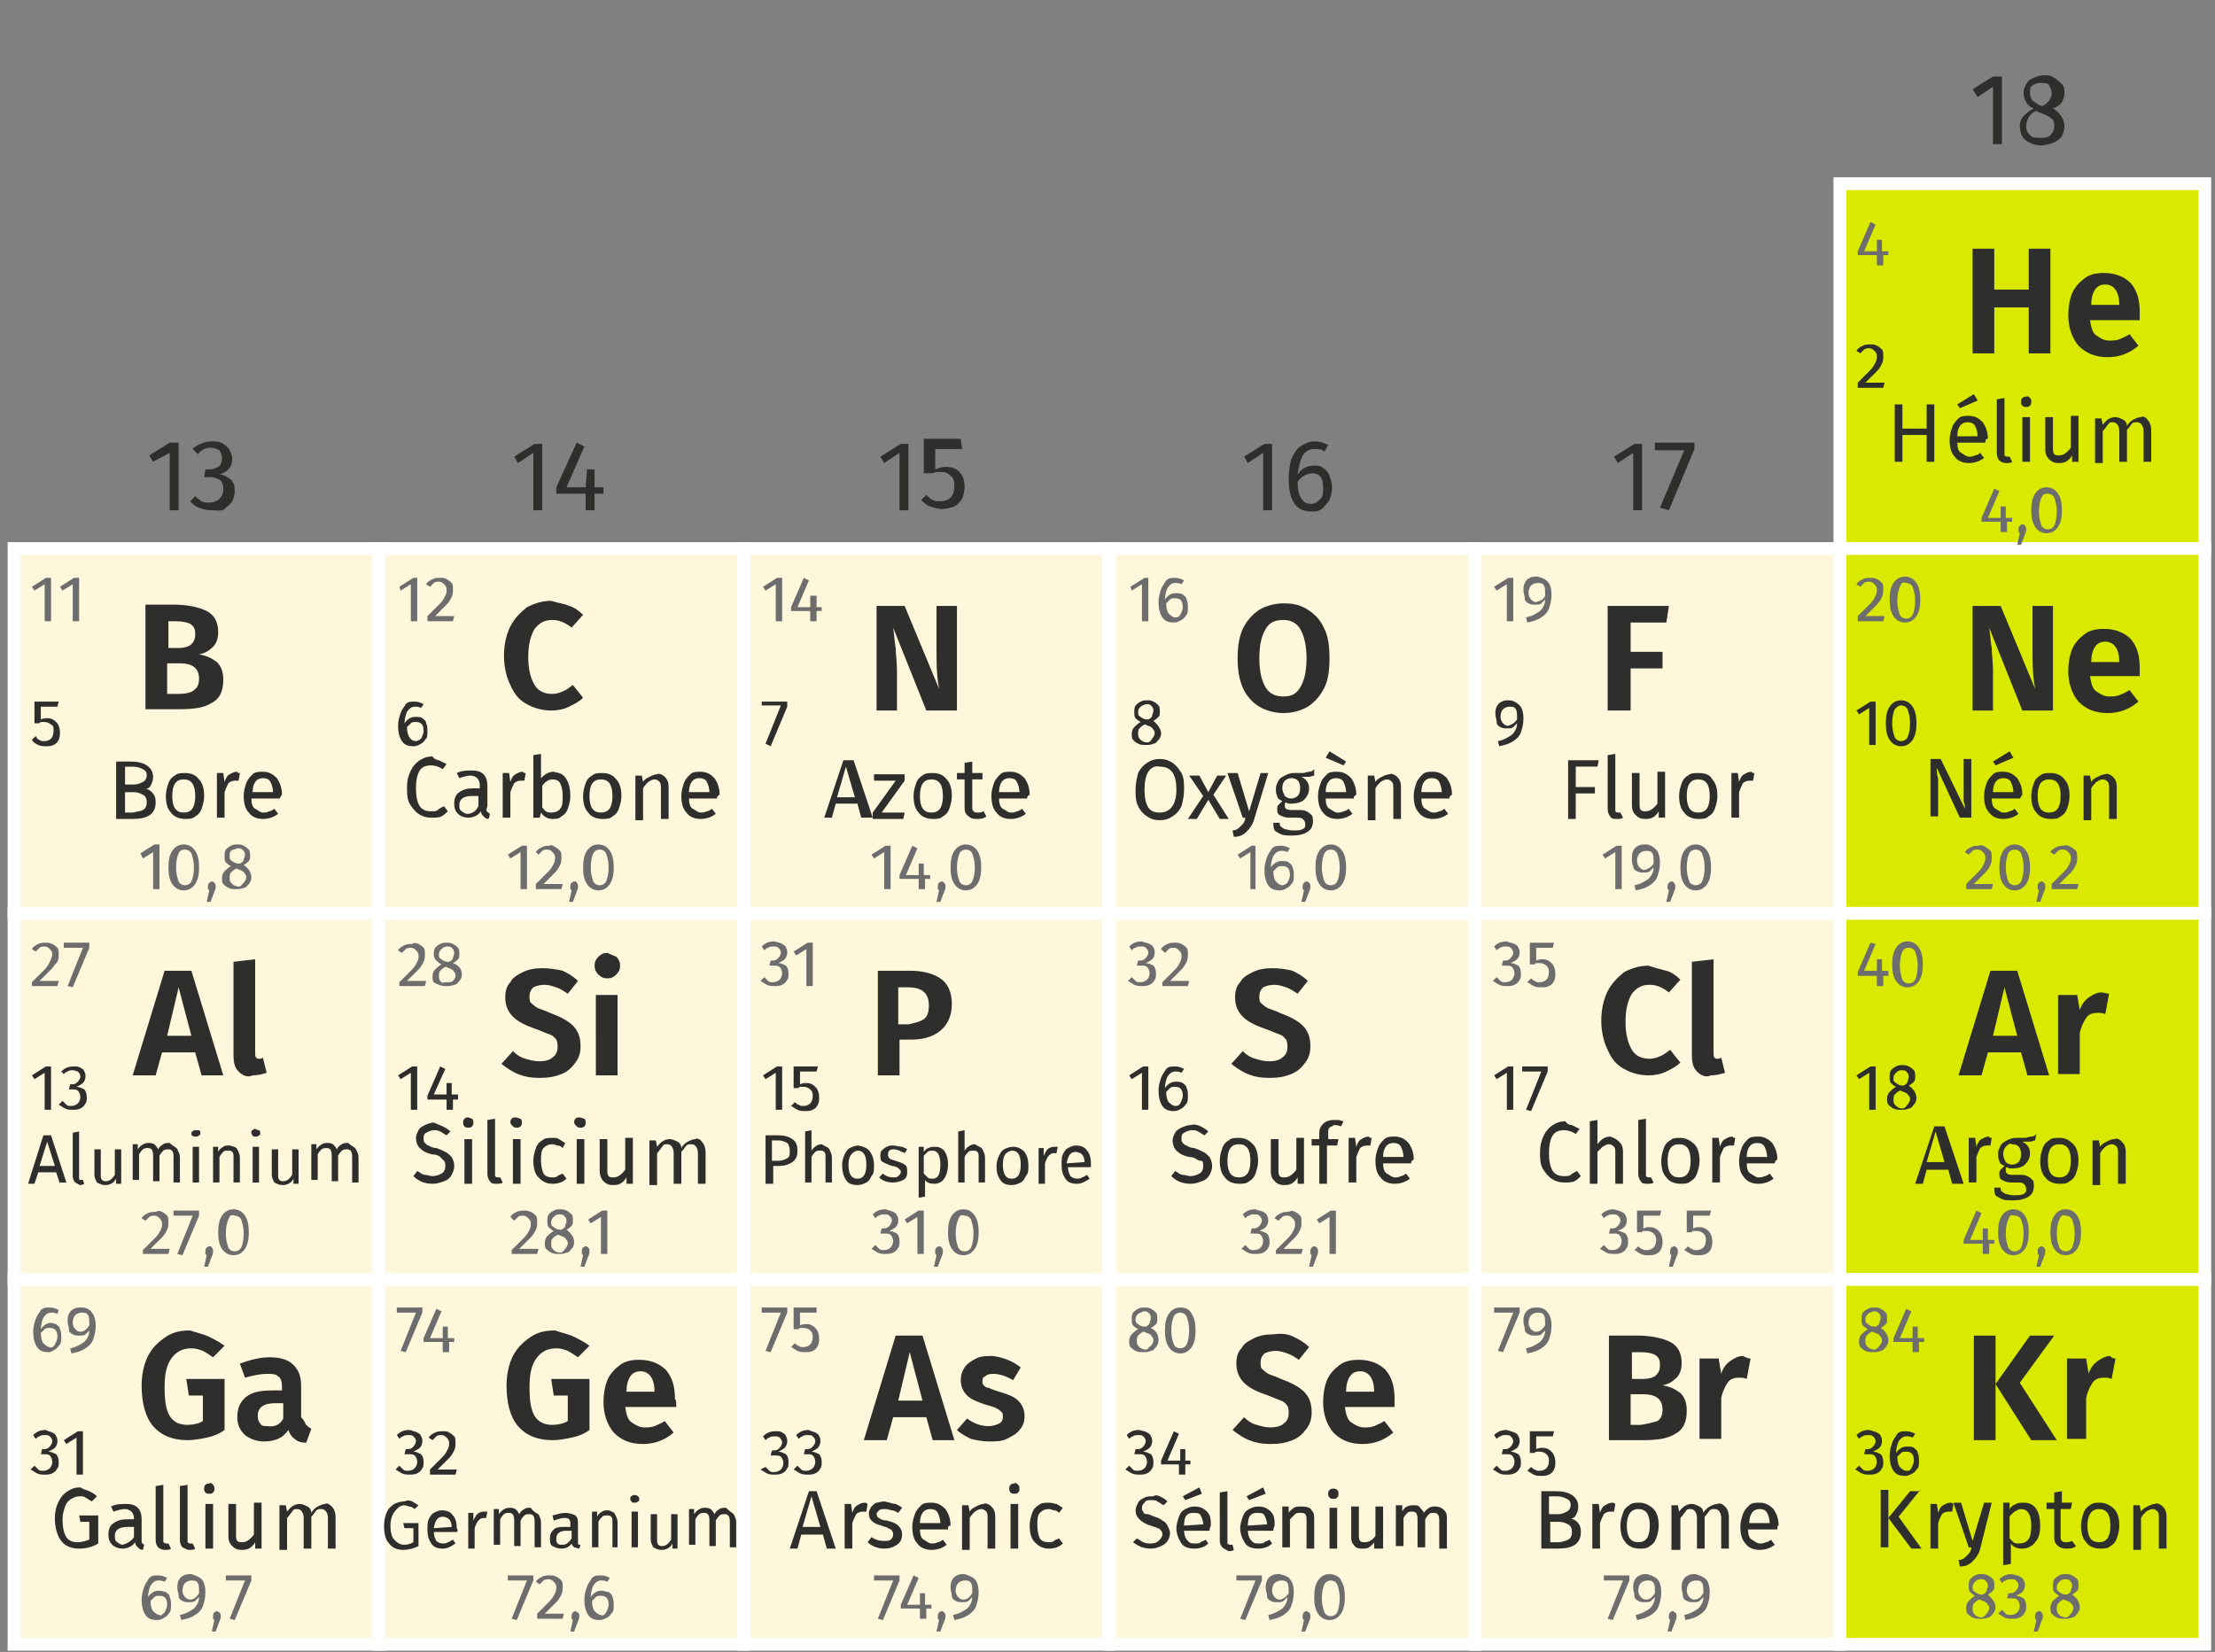 <svg xmlns="http://www.w3.org/2000/svg" viewBox="0 0 173.6 129.5" enable-background="new 0 0 173.6 129.5"><rect x="0" y="0" width="173.6" height="129.5" fill="#808080" stroke="none"/><style type="text/css">.st0{fill:#FFF7DB;} .st1{fill:#FFFFFF;} .st2{fill:#D9EA00;} .st3{fill:#6D6D6D;} .st4{fill:#2E2E2C;}</style><path id="XMLID_34_" d="M1.1 43h28.6v28.6H1.1z" class="st0"/><path d="M30.2 72.1H.6V42.5h29.6v29.6zm-28.6-1h27.6V43.5H1.6v27.6z" class="st1"/><path id="XMLID_33_" d="M29.7 43h28.6v28.6H29.7z" class="st0"/><path d="M58.8 72.1H29.2V42.5h29.6v29.6zm-28.6-1h27.6V43.5H30.2v27.6z" class="st1"/><path id="XMLID_32_" d="M58.3 43h28.6v28.6H58.3z" class="st0"/><path d="M87.5 72.1H57.8V42.5h29.6v29.6zm-28.7-1h27.6V43.5H58.8v27.6z" class="st1"/><path id="XMLID_31_" d="M86.9 43h28.6v28.6H86.9z" class="st0"/><path d="M116.1 72.1H86.5V42.5h29.6v29.6zm-28.6-1h27.6V43.5H87.5v27.6z" class="st1"/><path id="XMLID_30_" d="M115.6 43h28.6v28.6h-28.6z" class="st0"/><path d="M144.7 72.1h-29.6V42.5h29.6v29.6zm-28.6-1h27.6V43.5h-27.6v27.6z" class="st1"/><path id="XMLID_29_" d="M1.1 71.6h28.6v28.6H1.1z" class="st0"/><path d="M30.2 100.8H.6V71.1h29.6v29.7zm-28.6-1h27.6V72.1H1.6v27.7z" class="st1"/><path id="XMLID_28_" d="M29.7 71.6h28.6v28.6H29.7z" class="st0"/><path d="M58.8 100.8H29.2V71.1h29.6v29.7zm-28.6-1h27.6V72.1H30.2v27.7z" class="st1"/><path id="XMLID_27_" d="M58.3 71.6h28.6v28.6H58.3z" class="st0"/><path d="M87.5 100.8H57.8V71.1h29.6v29.7zm-28.7-1h27.6V72.1H58.8v27.7z" class="st1"/><path id="XMLID_26_" d="M86.9 71.6h28.6v28.6H86.9z" class="st0"/><path d="M116.1 100.8H86.5V71.1h29.6v29.7zm-28.6-1h27.6V72.1H87.5v27.7z" class="st1"/><path id="XMLID_25_" d="M115.6 71.6h28.6v28.6h-28.6z" class="st0"/><path d="M144.7 100.8h-29.6V71.1h29.6v29.7zm-28.6-1h27.6V72.1h-27.6v27.7z" class="st1"/><path id="XMLID_24_" d="M1.1 100.3h28.6v28.6H1.1z" class="st0"/><path d="M30.2 129.4H.6V99.8h29.6v29.6zm-28.6-1h27.6v-27.6H1.6v27.6z" class="st1"/><path id="XMLID_23_" d="M29.7 100.3h28.6v28.6H29.7z" class="st0"/><path d="M58.8 129.4H29.2V99.8h29.6v29.6zm-28.6-1h27.6v-27.6H30.2v27.6z" class="st1"/><path id="XMLID_22_" d="M58.3 100.3h28.6v28.6H58.3z" class="st0"/><path d="M87.5 129.4H57.8V99.8h29.6v29.6zm-28.7-1h27.6v-27.6H58.8v27.6z" class="st1"/><path id="XMLID_21_" d="M86.9 100.3h28.6v28.6H86.9z" class="st0"/><path d="M116.1 129.4H86.5V99.8h29.6v29.6zm-28.6-1h27.6v-27.6H87.5v27.6z" class="st1"/><path id="XMLID_20_" d="M115.6 100.3h28.6v28.6h-28.6z" class="st0"/><path d="M144.7 129.4h-29.6V99.8h29.6v29.6zm-28.6-1h27.6v-27.6h-27.6v27.6z" class="st1"/><path id="XMLID_19_" d="M144.2 14.4h28.6V43h-28.6z" class="st2"/><path d="M173.3 43.5h-29.6V13.9h29.6v29.6zm-28.6-1h27.6V14.9h-27.6v27.6z" class="st1"/><path id="XMLID_18_" d="M144.2 43h28.6v28.6h-28.6z" class="st2"/><path d="M173.3 72.1h-29.6V42.5h29.6v29.6zm-28.6-1h27.6V43.5h-27.6v27.6z" class="st1"/><path id="XMLID_17_" d="M144.2 71.6h28.6v28.6h-28.6z" class="st2"/><path d="M173.3 100.8h-29.6V71.1h29.6v29.7zm-28.6-1h27.6V72.1h-27.6v27.7z" class="st1"/><path id="XMLID_1_" d="M144.2 100.3h28.6v28.6h-28.6z" class="st2"/><path d="M173.3 129.4h-29.6V99.8h29.6v29.6zm-28.6-1h27.6v-27.6h-27.6v27.6z" class="st1"/><path d="M12.5 66.3v3.4H12v-2.9l-.8.5-.2-.4 1.1-.7h.4zM15.3 66.7c.2.3.3.7.3 1.3 0 .6-.1 1-.3 1.3-.2.3-.5.5-.9.5s-.7-.2-.9-.5c-.2-.3-.3-.7-.3-1.3 0-.6.1-1 .3-1.3s.5-.5.9-.5.7.2.9.5zm-1.3.2c-.1.2-.2.6-.2 1.1 0 .5.1.8.2 1.1.1.2.3.3.5.3s.4-.1.5-.3c.1-.2.2-.6.2-1.1 0-.5-.1-.8-.2-1.1-.1-.2-.3-.3-.5-.3-.3 0-.4.1-.5.3zM16.8 69.2c.1.1.1.2.1.3 0 .1 0 .2-.1.4l-.3.8h-.3l.2-.9s-.1-.1-.1-.1c0-.1 0-.1 0-.2s0-.2.1-.3.2-.1.3-.1c-.1 0 0 0 .1.1zM19.7 68.8c0 .2-.1.4-.2.5-.1.1-.2.3-.4.3-.2.1-.4.1-.6.1-.2 0-.4 0-.6-.1s-.3-.2-.4-.3-.1-.3-.1-.5.1-.4.2-.5c.1-.1.3-.3.5-.4-.2-.1-.3-.2-.4-.3-.1-.1-.1-.3-.1-.5s0-.3.1-.5c.1-.1.2-.2.4-.3.2-.1.3-.1.5-.1s.3 0 .5.1.3.2.4.3c.1.1.1.3.1.5s0 .3-.1.4-.2.2-.4.3c.4.3.6.6.6 1zm-.6.4c.1-.1.2-.3.2-.4 0-.1 0-.2-.1-.3s-.1-.2-.2-.2c-.1-.1-.3-.1-.4-.2h-.1c-.2.1-.3.2-.4.3-.1.1-.1.3-.1.5s.1.3.2.4.3.2.5.2.2-.1.4-.3zm-1-2.5c-.1.1-.1.3-.1.4 0 .2 0 .3.2.4.1.1.3.2.5.2h.1c.2-.1.3-.2.3-.3s.1-.2.1-.4-.1-.3-.2-.4-.2-.1-.4-.1c-.2.1-.4.1-.5.2zM12.7 95c.2.1.3.2.4.3.1.1.1.3.1.5s0 .4-.1.6c-.1.2-.2.4-.4.6-.2.2-.5.5-.9.9h1.5l-.1.4h-2V98c.5-.5.8-.8 1-1s.3-.4.4-.6.1-.3.1-.5-.1-.3-.2-.4c-.1-.1-.2-.2-.4-.2-.1 0-.3 0-.4.1-.1.1-.2.2-.3.3l-.3-.2c.1-.2.3-.3.5-.4.2-.1.4-.1.6-.1.2-.1.3-.1.5 0zM15.6 94.9v.4l-1.3 3.1-.4-.1 1.2-3h-1.5v-.4h2zM16.6 97.8c.1.1.1.2.1.3 0 .1 0 .2-.1.4l-.3.8H16l.2-.9s-.1-.1-.1-.1c0-.1 0-.1 0-.2s0-.2.1-.3.2-.1.3-.1c0 0 .1 0 .1.1zM19.2 95.3c.2.3.3.7.3 1.3 0 .6-.1 1-.3 1.3-.2.3-.5.5-.9.5s-.7-.2-.9-.5c-.2-.3-.3-.7-.3-1.3 0-.6.1-1 .3-1.3s.5-.5.9-.5.7.2.9.5zm-1.3.3c-.1.2-.2.6-.2 1.1 0 .5.1.8.2 1.1.1.2.3.3.5.3s.4-.1.5-.3c.1-.2.2-.6.2-1.1 0-.5-.1-.8-.2-1.1-.1-.2-.3-.3-.5-.3-.3-.1-.4 0-.5.3zM13 124.8c.1.1.3.2.3.4.1.2.1.4.1.6 0 .2 0 .5-.1.6s-.2.3-.4.4-.3.2-.6.2c-.4 0-.7-.1-.9-.4s-.3-.7-.3-1.2c0-.4.1-.7.2-1s.3-.5.4-.7c.2-.2.4-.2.7-.2.3 0 .5.1.7.2l-.2.3c-.2-.1-.3-.1-.5-.1s-.4.1-.6.4c-.1.2-.2.6-.2.9.2-.3.5-.5.8-.5.3 0 .5.1.6.1zm-.1 1.6c.1-.2.2-.4.2-.6 0-.5-.2-.7-.6-.7-.2 0-.3 0-.4.1-.1.1-.2.2-.3.3 0 .4.1.7.2.8s.3.3.5.3c.1.1.2 0 .4-.2zM15.8 123.8c.2.2.3.6.3 1 0 .5-.1.8-.2 1.1-.1.3-.3.5-.6.7-.3.2-.6.3-1.1.4l-.1-.4c.5-.1.8-.3 1.1-.5.2-.2.4-.5.4-.9-.1.1-.2.2-.3.3s-.3.1-.5.1-.3 0-.5-.1-.3-.2-.3-.4-.1-.4-.1-.6c0-.2 0-.4.1-.6.1-.2.2-.3.4-.4.2-.1.3-.1.6-.1.3.1.6.2.8.4zm-.2 1.1c0-.4 0-.7-.1-.8-.1-.2-.3-.2-.5-.2s-.4.1-.5.2c-.1.1-.2.3-.2.6 0 .2.1.4.2.5.1.1.2.2.4.2.3 0 .5-.2.7-.5zM17.2 126.4c.1.1.1.2.1.3 0 .1 0 .2-.1.4l-.3.8h-.3l.2-.9s-.1-.1-.1-.1c0-.1 0-.1 0-.2s0-.2.1-.3.2-.1.3-.1c-.1 0 0 .1.1.1zM19.7 123.5v.4l-1.3 3.1-.4-.1 1.2-3h-1.5v-.4h2zM41.3 66.3v3.4h-.5v-2.9l-.8.5-.2-.3 1.1-.7h.4zM43.5 66.4c.2.1.3.2.4.3.1.1.1.3.1.5s0 .4-.1.6c-.1.2-.2.4-.4.6-.2.2-.5.5-.9.9h1.5l-.1.4h-2v-.4c.5-.5.8-.8 1-1s.3-.4.4-.6.1-.3.1-.5-.1-.3-.2-.4c-.1-.1-.2-.2-.4-.2-.1 0-.3 0-.4.1-.1.1-.2.2-.3.3l-.2-.2c.1-.2.3-.3.5-.4.2-.1.4-.1.6-.1.1-.1.3 0 .4.1zM45.2 69.2c.1.1.1.2.1.3 0 .1 0 .2-.1.4l-.3.8h-.3l.2-.9s-.1-.1-.1-.1c0-.1 0-.1 0-.2s0-.2.1-.3.2-.1.3-.1c0 0 .1 0 .1.1zM47.8 66.7c.2.3.3.7.3 1.3 0 .6-.1 1-.3 1.3-.2.3-.5.5-.9.5s-.7-.2-.9-.5c-.2-.3-.3-.7-.3-1.3 0-.6.1-1 .3-1.3s.5-.5.9-.5.7.2.9.5zm-1.3.2c-.1.2-.2.6-.2 1.1 0 .5.1.8.2 1.1.1.2.3.3.5.3s.4-.1.5-.3c.1-.2.2-.6.2-1.1 0-.5-.1-.8-.2-1.1-.1-.2-.3-.3-.5-.3s-.4.1-.5.3zM41.6 95c.2.1.3.2.4.3.1.1.1.3.1.5s0 .4-.1.6c-.1.2-.2.4-.4.6-.2.2-.5.5-.9.9h1.5l-.1.4h-2V98c.5-.5.8-.8 1-1s.3-.4.4-.6.1-.3.1-.5-.1-.3-.2-.4c-.1-.1-.2-.2-.4-.2-.1 0-.3 0-.4.1-.1.1-.2.2-.3.3l-.3-.3c.1-.2.3-.3.5-.4.2-.1.4-.1.6-.1.1 0 .3 0 .5.1zM45 97.4c0 .2-.1.4-.2.5-.1.1-.2.3-.4.3-.2.1-.4.1-.6.1-.2 0-.4 0-.6-.1s-.3-.2-.4-.3-.1-.3-.1-.5.1-.4.2-.5c.1-.1.3-.3.5-.4-.2-.1-.3-.2-.4-.3-.1-.1-.1-.3-.1-.5s0-.3.1-.5c.1-.1.2-.2.4-.3.2-.1.3-.1.5-.1s.3 0 .5.1.3.2.4.3c.1.1.1.3.1.5s0 .3-.1.4-.2.2-.4.3c.4.3.6.6.6 1zm-.7.5c.1-.1.2-.3.2-.4 0-.1 0-.2-.1-.3s-.1-.2-.2-.2c-.1-.1-.3-.1-.4-.2h-.1c-.2.1-.3.2-.4.3-.1.1-.1.3-.1.5s.1.3.2.4.3.2.5.2.3-.2.4-.3zm-.9-2.5c-.1.1-.2.2-.2.4s0 .3.2.4c.1.1.3.2.5.2h.1c.2-.1.3-.2.3-.3s.1-.2.1-.4-.1-.3-.2-.4-.2-.1-.4-.1-.3.1-.4.2zM46.1 97.8c.1.1.1.2.1.3 0 .1 0 .2-.1.4l-.3.8h-.3l.2-.9s-.1-.1-.1-.1c0-.1 0-.1 0-.2s0-.2.1-.3.2-.1.3-.1c-.1 0 0 0 .1.1zM47.6 94.9v3.4h-.5v-2.9l-.8.5-.2-.3 1.1-.7h.4zM41.8 123.5v.4l-1.3 3.1-.4-.1 1.2-3h-1.5v-.4h2zM43.6 123.6c.2.1.3.2.4.3.1.1.1.3.1.5s0 .4-.1.6c-.1.2-.2.4-.4.6-.2.2-.5.5-.9.9h1.5l-.1.4h-2v-.4c.5-.5.8-.8 1-1s.3-.4.4-.6.1-.3.1-.5-.1-.3-.2-.4c-.1-.1-.2-.2-.4-.2-.1 0-.3 0-.4.1-.1.1-.2.2-.3.3l-.3-.2c.1-.2.3-.3.5-.4.2-.1.4-.1.6-.1.2 0 .3 0 .5.1zM45.3 126.4c.1.1.1.2.1.3 0 .1 0 .2-.1.4l-.3.8h-.3l.2-.9s-.1-.1-.1-.1c0-.1 0-.1 0-.2s0-.2.1-.3.2-.1.3-.1c-.1 0 0 .1.1.1zM47.7 124.8c.1.1.3.2.3.4.1.2.1.4.1.6 0 .2 0 .5-.1.6s-.2.3-.4.4-.4.2-.6.2c-.4 0-.7-.1-.9-.4s-.3-.7-.3-1.2c0-.4.1-.7.2-1s.3-.5.4-.7c.2-.2.4-.2.7-.2.3 0 .5.1.7.2l-.2.3c-.2-.1-.3-.1-.5-.1s-.4.1-.6.4c-.1.2-.2.6-.2.9.2-.3.5-.5.8-.5.3 0 .4.1.6.1zm-.2 1.6c.1-.2.2-.4.2-.6 0-.5-.2-.7-.6-.7-.2 0-.3 0-.4.1-.1.1-.2.2-.3.3 0 .4.1.7.2.8s.3.3.5.3c.1.1.3 0 .4-.2zM69.8 66.3v3.4h-.5v-2.9l-.8.5-.2-.3 1.1-.7h.4zM72.9 68.5v.4h-.4v.8H72v-.8h-1.5v-.3l1-2.3.4.2-.9 2.1h1v-.9h.4v.9h.5zM74 69.2c.1.1.1.2.1.3 0 .1 0 .2-.1.4l-.3.8h-.3l.2-.9s-.1-.1-.1-.1c0-.1 0-.1 0-.2s0-.2.1-.3.2-.1.3-.1c-.1 0 0 0 .1.1zM76.6 66.7c.2.3.3.7.3 1.3 0 .6-.1 1-.3 1.3-.2.3-.5.5-.9.5s-.7-.2-.9-.5c-.2-.3-.3-.7-.3-1.3 0-.6.1-1 .3-1.3s.5-.5.9-.5.7.2.9.5zm-1.4.2c-.1.3-.2.6-.2 1.1 0 .5.1.8.2 1.1.1.2.3.3.5.3s.4-.1.5-.3c.1-.2.2-.6.2-1.1 0-.5-.1-.8-.2-1.1-.1-.2-.3-.3-.5-.3s-.4.1-.5.3zM70 95c.2.1.3.2.3.3.1.1.1.3.1.4 0 .2-.1.4-.2.5-.1.1-.3.2-.5.3.2 0 .4.1.6.2.1.1.2.3.2.6 0 .2 0 .4-.1.5-.1.2-.2.3-.4.4-.2.1-.4.1-.6.1-.2 0-.4 0-.6-.1-.2-.1-.3-.2-.5-.3l.3-.3c.1.1.2.2.3.3.1.1.2.1.4.1s.4-.1.5-.2c.1-.1.2-.3.2-.5s-.1-.4-.2-.5c-.1-.1-.3-.1-.5-.1H69l.1-.4h.2c.2 0 .3-.1.4-.2.1-.1.2-.3.2-.4 0-.2-.1-.3-.2-.4-.1-.1-.2-.1-.4-.1-.1 0-.3 0-.4.1-.1 0-.2.1-.3.2l-.2-.3c.3-.3.6-.4 1-.4.3.1.4.1.6.2zM72.4 94.9v3.4h-.5v-2.9l-.8.5-.2-.3 1.1-.7h.4zM73.8 97.8c.1.1.1.2.1.3 0 .1 0 .2-.1.4l-.3.8h-.3l.2-.9s-.1-.1-.1-.1c0-.1 0-.1 0-.2s0-.2.1-.3.2-.1.3-.1c0 0 0 0 .1.1zM76.4 95.3c.2.3.3.7.3 1.3 0 .6-.1 1-.3 1.3-.2.3-.5.5-.9.5s-.7-.2-.9-.5c-.2-.3-.3-.7-.3-1.3 0-.6.1-1 .3-1.3s.5-.5.9-.5.7.2.9.5zm-1.3.3c-.1.2-.2.6-.2 1.1 0 .5.1.8.2 1.1.1.2.3.3.5.3s.4-.1.5-.3c.1-.2.2-.6.2-1.1 0-.5-.1-.8-.2-1.1-.1-.2-.3-.3-.5-.3-.3-.1-.4 0-.5.3zM70.5 123.5v.4l-1.3 3.1-.4-.1 1.2-3h-1.5v-.4h2zM73 125.7v.4h-.4v.8h-.5v-.8h-1.5v-.3l1-2.3.4.2-.9 2.1h1v-.9h.4v.9h.5zM74 126.4c.1.1.1.2.1.3 0 .1 0 .2-.1.4l-.3.8h-.3l.2-.9s-.1-.1-.1-.1c0-.1 0-.1 0-.2s0-.2.1-.3.2-.1.3-.1c0 0 0 .1.1.1zM76.4 123.8c.2.2.3.6.3 1 0 .5-.1.8-.2 1.1-.1.3-.3.5-.6.7-.3.2-.6.3-1.1.4l-.1-.4c.5-.1.8-.3 1.1-.5.2-.2.4-.5.4-.9-.1.1-.2.2-.3.3s-.3.1-.5.1-.3 0-.5-.1-.3-.2-.3-.4-.1-.4-.1-.6c0-.2 0-.4.1-.6.1-.2.2-.3.4-.4.2-.1.3-.1.6-.1.3.1.6.2.8.4zm-.2 1.1c0-.4 0-.7-.1-.8-.1-.2-.3-.2-.5-.2s-.4.1-.5.2c-.1.1-.2.3-.2.6 0 .2.1.4.2.5.1.1.2.2.4.2.3 0 .5-.2.7-.5zM98.4 66.3v3.4H98v-2.9l-.8.5-.2-.3 1.1-.7h.3zM101 67.6c.1.1.3.2.3.4.1.2.1.4.1.6 0 .2 0 .5-.1.6s-.2.3-.4.4-.3.2-.6.2c-.4 0-.7-.1-.9-.4s-.3-.7-.3-1.2c0-.4.1-.7.2-1s.3-.5.4-.7c.2-.2.4-.2.7-.2.3 0 .5.1.7.2l-.2.3c-.2-.1-.3-.1-.5-.1s-.4.1-.6.4c-.1.2-.2.6-.2.9.2-.3.5-.5.8-.5.3 0 .5 0 .6.1zm-.1 1.6c.1-.2.2-.4.2-.6 0-.5-.2-.7-.6-.7-.2 0-.3 0-.4.1-.1.1-.2.2-.3.3 0 .4.1.7.2.8s.3.3.5.3c.1 0 .3-.1.4-.2zM102.6 69.2c.1.1.1.2.1.3 0 .1 0 .2-.1.4l-.3.8h-.3l.2-.9s-.1-.1-.1-.1c0-.1 0-.1 0-.2s0-.2.1-.3.2-.1.3-.1c-.1 0 0 0 .1.1zM105.2 66.7c.2.3.3.7.3 1.3 0 .6-.1 1-.3 1.3-.2.3-.5.5-.9.5s-.7-.2-.9-.5c-.2-.3-.3-.7-.3-1.3 0-.6.1-1 .3-1.3s.5-.5.9-.5.7.2.9.5zm-1.4.2c-.1.2-.2.6-.2 1.1 0 .5.1.8.2 1.1.1.2.3.3.5.3s.4-.1.5-.3c.1-.2.2-.6.2-1.1 0-.5-.1-.8-.2-1.1-.1-.2-.3-.3-.5-.3s-.4.1-.5.3zM99 95c.2.1.3.2.3.3.1.1.1.3.1.4 0 .2-.1.4-.2.5-.1.1-.3.2-.5.3.2 0 .4.1.6.2.1.1.2.3.2.6 0 .2 0 .4-.1.5-.1.2-.2.3-.4.4-.2.1-.4.1-.6.1-.2 0-.4 0-.6-.1-.2-.1-.3-.2-.5-.3l.3-.3c.1.1.2.2.3.3.1.1.2.1.4.1s.4-.1.5-.2c.1-.1.2-.3.2-.5s-.1-.4-.2-.5c-.1-.1-.3-.1-.5-.1H98l.1-.4h.2c.2 0 .3-.1.4-.2.1-.1.2-.3.2-.4 0-.2-.1-.3-.2-.4-.1-.1-.2-.1-.4-.1-.1 0-.3 0-.4.1-.1 0-.2.1-.3.2l-.2-.3c.3-.3.6-.4 1-.4.2.1.4.1.6.2zM101.5 95c.2.1.3.2.4.3.1.1.1.3.1.5s0 .4-.1.6c-.1.2-.2.4-.4.6-.2.2-.5.5-.9.9h1.5l-.1.4h-2V98c.5-.5.8-.8 1-1s.3-.4.4-.6.1-.3.1-.5-.1-.3-.2-.4c-.1-.1-.2-.2-.4-.2-.1 0-.3 0-.4.1-.1.1-.2.2-.3.3l-.3-.2c.1-.2.3-.3.5-.4.2-.1.4-.1.6-.1.2-.1.3-.1.5 0zM103.2 97.8c.1.1.1.2.1.3 0 .1 0 .2-.1.4l-.3.8h-.3l.2-.9s-.1-.1-.1-.1c0-.1 0-.1 0-.2s0-.2.1-.3.2-.1.3-.1c-.1 0 0 0 .1.1zM104.7 94.9v3.4h-.5v-2.9l-.8.5-.2-.3 1.1-.7h.4zM98.9 123.5v.4l-1.3 3.1-.4-.1 1.2-3h-1.5v-.4h2zM101.1 123.8c.2.2.3.6.3 1 0 .5-.1.8-.2 1.1-.1.3-.3.5-.6.7-.3.2-.6.3-1.1.4l-.1-.4c.5-.1.8-.3 1.1-.5.2-.2.4-.5.4-.9-.1.1-.2.2-.3.3s-.3.1-.5.1-.3 0-.5-.1-.3-.2-.3-.4-.1-.4-.1-.6c0-.2 0-.4.1-.6.1-.2.2-.3.4-.4.2-.1.3-.1.6-.1.4.1.7.2.8.4zm-.1 1.1c0-.4 0-.7-.1-.8-.1-.2-.3-.2-.5-.2s-.4.1-.5.2c-.1.1-.2.3-.2.6 0 .2.1.4.2.5.1.1.2.2.4.2s.5-.2.7-.5zM102.6 126.4c.1.1.1.2.1.3 0 .1 0 .2-.1.4l-.3.8h-.3l.2-.9s-.1-.1-.1-.1c0-.1 0-.1 0-.2s0-.2.1-.3.2-.1.3-.1c-.1 0 0 .1.1.1zM105.1 123.9c.2.3.3.7.3 1.3 0 .6-.1 1-.3 1.3-.2.3-.5.5-.9.5s-.7-.2-.9-.5c-.2-.3-.3-.7-.3-1.3 0-.6.1-1 .3-1.3s.5-.5.9-.5.8.2.9.5zm-1.3.3c-.1.2-.2.6-.2 1.1 0 .5.1.8.2 1.1.1.2.3.3.5.3s.4-.1.5-.3c.1-.2.2-.6.2-1.1 0-.5-.1-.8-.2-1.1-.1-.2-.3-.3-.5-.3s-.4.1-.5.3zM127.1 66.3v3.4h-.5v-2.9l-.8.5-.2-.3 1.1-.7h.4zM129.8 66.6c.2.2.3.6.3 1 0 .5-.1.8-.2 1.1-.1.3-.3.5-.6.7-.3.2-.6.3-1.1.4l-.1-.4c.5-.1.8-.3 1.1-.5.2-.2.4-.5.4-.9-.1.1-.2.2-.3.3s-.3.1-.5.1-.3 0-.5-.1-.3-.2-.3-.4c-.1-.2-.1-.4-.1-.6 0-.2 0-.4.1-.6.1-.2.2-.3.4-.4.2-.1.3-.1.6-.1s.6.2.8.4zm-.2 1.1c0-.4 0-.7-.1-.8-.1-.2-.3-.2-.5-.2s-.4.1-.5.2c-.1.1-.2.3-.2.6 0 .2.1.4.2.5.1.1.2.2.4.2.3-.1.5-.2.7-.5zM131.2 69.2c.1.1.1.2.1.3 0 .1 0 .2-.1.4l-.3.8h-.3l.2-.9s-.1-.1-.1-.1c0-.1 0-.1 0-.2s0-.2.1-.3.2-.1.3-.1c-.1 0 0 0 .1.1zM133.8 66.7c.2.3.3.7.3 1.3 0 .6-.1 1-.3 1.3-.2.3-.5.5-.9.5s-.7-.2-.9-.5c-.2-.3-.3-.7-.3-1.3 0-.6.1-1 .3-1.3s.5-.5.9-.5.7.2.9.5zm-1.4.2c-.1.2-.2.6-.2 1.1 0 .5.1.8.2 1.1.1.2.3.3.5.3s.4-.1.5-.3c.1-.2.2-.6.2-1.1 0-.5-.1-.8-.2-1.1-.1-.2-.3-.3-.5-.3s-.4.1-.5.3zM127.1 95c.2.1.3.2.3.3.1.1.1.3.1.4 0 .2-.1.4-.2.5-.1.1-.3.2-.5.3.2 0 .4.1.6.2.1.1.2.3.2.6 0 .2 0 .4-.1.5-.1.2-.2.3-.4.4-.2.1-.4.1-.6.1-.2 0-.4 0-.6-.1-.2-.1-.3-.2-.5-.3l.3-.3c.1.1.2.2.3.3.1.1.2.1.4.1s.4-.1.5-.2c.1-.1.2-.3.2-.5s-.1-.4-.2-.5c-.1-.1-.3-.1-.5-.1h-.3l.1-.4h.2c.2 0 .3-.1.4-.2.1-.1.2-.3.2-.4 0-.2-.1-.3-.2-.4-.1-.1-.2-.1-.4-.1-.1 0-.3 0-.4.1-.1 0-.2.1-.3.2l-.2-.3c.3-.3.6-.4 1-.4.3.1.4.1.6.2zM130.1 95.3h-1.3v1c.2-.1.4-.1.5-.1.3 0 .5.1.7.3.2.2.3.5.3.8 0 .2 0 .4-.1.6-.1.2-.2.3-.4.4-.2.1-.4.1-.6.1-.2 0-.4 0-.6-.1s-.3-.2-.5-.3l.3-.3c.1.1.2.2.3.2.1.1.2.1.4.1s.4-.1.5-.2.2-.3.2-.6-.1-.4-.2-.5c-.1-.1-.3-.2-.5-.2-.1 0-.2 0-.2 0-.1 0-.2 0-.2.1h-.4v-1.7h1.9l-.1.4zM131.4 97.8c.1.1.1.2.1.3 0 .1 0 .2-.1.4l-.3.8h-.3l.2-.9s-.1-.1-.1-.1c0-.1 0-.1 0-.2s0-.2.1-.3.2-.1.3-.1c-.1 0 0 0 .1.1zM134 95.3h-1.3v1c.2-.1.4-.1.5-.1.3 0 .5.1.7.3.2.2.3.5.3.8 0 .2 0 .4-.1.6-.1.2-.2.3-.4.4-.2.1-.4.1-.6.1-.2 0-.4 0-.6-.1s-.3-.2-.5-.3l.3-.3c.1.1.2.2.3.2.1.1.2.1.4.1s.4-.1.5-.2.2-.3.2-.6-.1-.4-.2-.5c-.1-.1-.3-.2-.5-.2-.1 0-.2 0-.2 0-.1 0-.2 0-.2.1h-.4v-1.7h1.9l-.1.4zM127.7 123.5v.4l-1.3 3.1-.4-.1 1.2-3h-1.5v-.4h2zM129.9 123.8c.2.2.3.6.3 1 0 .5-.1.8-.2 1.1-.1.3-.3.5-.6.7-.3.2-.6.3-1.1.4l-.1-.4c.5-.1.8-.3 1.1-.5.2-.2.4-.5.4-.9-.1.1-.2.2-.3.3s-.3.1-.5.1-.3 0-.5-.1-.3-.2-.3-.4-.1-.4-.1-.6c0-.2 0-.4.1-.6.1-.2.2-.3.4-.4.2-.1.3-.1.6-.1.3.1.6.2.8.4zm-.2 1.1c0-.4 0-.7-.1-.8-.1-.2-.3-.2-.5-.2s-.4.1-.5.2c-.1.1-.2.3-.2.6 0 .2.1.4.2.5.1.1.2.2.4.2.3 0 .5-.2.7-.5zM131.3 126.4c.1.1.1.2.1.3 0 .1 0 .2-.1.4l-.3.8h-.3l.2-.9s-.1-.1-.1-.1c0-.1 0-.1 0-.2s0-.2.1-.3.2-.1.3-.1c-.1 0 0 .1.1.1zM133.7 123.8c.2.2.3.6.3 1 0 .5-.1.8-.2 1.1-.1.3-.3.5-.6.7-.3.2-.6.3-1.1.4l-.1-.4c.5-.1.8-.3 1.1-.5.2-.2.4-.5.4-.9-.1.1-.2.2-.3.3s-.3.1-.5.1-.3 0-.5-.1-.3-.2-.3-.4-.1-.4-.1-.6c0-.2 0-.4.1-.6.1-.2.2-.3.4-.4.2-.1.3-.1.6-.1.3.1.6.2.8.4zm-.2 1.1c0-.4 0-.7-.1-.8-.1-.2-.3-.2-.5-.2s-.4.1-.5.2c-.1.1-.2.3-.2.6 0 .2.1.4.2.5.1.1.2.2.4.2.3 0 .5-.2.7-.5zM157.7 40.5v.4h-.4v.8h-.5v-.8h-1.5v-.3l1-2.3.4.2-.9 2.1h1v-.9h.4v.9h.5zM158.7 41.2c.1.1.1.2.1.3 0 .1 0 .2-.1.4l-.3.8h-.3l.2-.9s-.1-.1-.1-.1c0-.1 0-.1 0-.2s0-.2.1-.3.2-.1.3-.1c0 0 .1.1.1.1zM161.3 38.7c.2.3.3.7.3 1.3 0 .6-.1 1-.3 1.3-.2.3-.5.5-.9.5s-.7-.2-.9-.5c-.2-.3-.3-.7-.3-1.3 0-.6.1-1 .3-1.3s.5-.5.9-.5.7.2.9.5zm-1.3.3c-.1.2-.2.6-.2 1.1 0 .5.1.8.2 1.1.1.2.3.3.5.3s.4-.1.5-.3c.1-.2.2-.6.2-1.1 0-.5-.1-.8-.2-1.1-.1-.2-.3-.3-.5-.3-.3 0-.4.1-.5.3zM155.6 66.4c.2.1.3.2.4.3.1.1.1.3.1.5s0 .4-.1.6c-.1.2-.2.4-.4.6-.2.2-.5.5-.9.9h1.5l-.1.4h-2v-.4c.5-.5.8-.8 1-1s.3-.4.4-.6.1-.3.1-.5-.1-.3-.2-.4c-.1-.1-.2-.2-.4-.2-.1 0-.3 0-.4.1-.1.1-.2.2-.3.3l-.3-.2c.1-.2.3-.3.5-.4.2-.1.4-.1.6-.1.2-.1.4 0 .5.1zM158.8 66.7c.2.3.3.7.3 1.3 0 .6-.1 1-.3 1.3-.2.3-.5.5-.9.5s-.7-.2-.9-.5c-.2-.3-.3-.7-.3-1.3 0-.6.1-1 .3-1.3s.5-.5.9-.5.7.2.9.5zm-1.4.2c-.1.2-.2.6-.2 1.1 0 .5.1.8.2 1.1.1.2.3.3.5.3s.4-.1.5-.3c.1-.2.2-.6.2-1.1 0-.5-.1-.8-.2-1.1-.1-.2-.3-.3-.5-.3s-.4.1-.5.3zM160.2 69.2c.1.1.1.2.1.3 0 .1 0 .2-.1.4l-.3.8h-.3l.2-.9s-.1-.1-.1-.1c0-.1 0-.1 0-.2s0-.2.1-.3.2-.1.3-.1c-.1 0 0 0 .1.1zM162.3 66.4c.2.1.3.2.4.3.1.1.1.3.1.5s0 .4-.1.6c-.1.2-.2.4-.4.6-.2.2-.5.5-.9.9h1.5l-.1.4h-2v-.4c.5-.5.8-.8 1-1s.3-.4.4-.6.1-.3.1-.5-.1-.3-.2-.4c-.1-.1-.2-.2-.4-.2-.1 0-.3 0-.4.1-.1.1-.2.2-.3.3l-.3-.2c.1-.2.3-.3.5-.4.2-.1.4-.1.6-.1.1-.1.3 0 .5.1zM156.3 97.1v.4h-.4v.8h-.5v-.8h-1.5v-.3l1-2.3.4.2-.9 2.1h1v-.9h.4v.9h.5zM158.7 95.3c.2.3.3.7.3 1.3 0 .6-.1 1-.3 1.3-.2.3-.5.5-.9.5s-.7-.2-.9-.5c-.2-.3-.3-.7-.3-1.3 0-.6.1-1 .3-1.3s.5-.5.9-.5.7.2.9.5zm-1.3.3c-.1.2-.2.6-.2 1.1 0 .5.1.8.2 1.1.1.2.3.3.5.3s.4-.1.5-.3c.1-.2.2-.6.2-1.1 0-.5-.1-.8-.2-1.1-.1-.2-.3-.3-.5-.3-.3-.1-.4 0-.5.3zM160.2 97.8c.1.1.1.2.1.3 0 .1 0 .2-.1.4l-.3.8h-.3l.2-.9s-.1-.1-.1-.1c0-.1 0-.1 0-.2s0-.2.1-.3.2-.1.3-.1c-.1 0 0 0 .1.1zM162.8 95.3c.2.3.3.7.3 1.3 0 .6-.1 1-.3 1.3-.2.3-.5.5-.9.5s-.7-.2-.9-.5c-.2-.3-.3-.7-.3-1.3 0-.6.1-1 .3-1.3s.5-.5.9-.5.7.2.9.5zm-1.4.3c-.1.2-.2.6-.2 1.1 0 .5.1.8.2 1.1.1.2.3.3.5.3s.4-.1.5-.3c.1-.2.2-.6.2-1.1 0-.5-.1-.8-.2-1.1-.1-.2-.3-.3-.5-.3-.2-.1-.4 0-.5.3zM156.4 126c0 .2-.1.4-.2.5-.1.1-.2.3-.4.3-.2.1-.4.1-.6.1-.2 0-.4 0-.6-.1s-.3-.2-.4-.3-.1-.3-.1-.5.1-.4.2-.5c.1-.1.3-.3.5-.4-.2-.1-.3-.2-.4-.3-.1-.1-.1-.3-.1-.5s0-.3.1-.5c.1-.1.2-.2.4-.3.2-.1.3-.1.5-.1s.3 0 .5.1.3.2.4.3c.1.1.1.3.1.5s0 .3-.1.4-.2.2-.4.3c.3.3.6.6.6 1zm-.7.5c.1-.1.2-.3.2-.4 0-.1 0-.2-.1-.3s-.1-.2-.2-.2c-.1-.1-.3-.1-.4-.2h-.1c-.2.1-.3.2-.4.3-.1.1-.1.3-.1.5s.1.3.2.4.3.2.5.2.3-.2.4-.3zm-.9-2.5c-.1.1-.2.2-.2.4s0 .3.2.4c.1.1.3.2.5.2h.1c.2-.1.3-.2.3-.3s.1-.2.1-.4-.1-.3-.2-.4-.2-.1-.4-.1-.3.1-.4.2zM158.3 123.6c.2.1.3.2.3.3.1.1.1.3.1.4 0 .2-.1.4-.2.5-.1.1-.3.2-.5.3.2 0 .4.1.6.2.1.1.2.3.2.6 0 .2 0 .4-.1.5-.1.2-.2.3-.4.4-.2.1-.4.1-.6.1-.2 0-.4 0-.6-.1-.2-.1-.3-.2-.5-.3l.3-.3c.1.1.2.2.3.3.1.1.2.1.4.1s.4-.1.5-.2c.1-.1.2-.3.2-.5s-.1-.4-.2-.5c-.1-.1-.3-.1-.5-.1h-.3l.1-.4h.2c.2 0 .3-.1.4-.2.1-.1.2-.3.2-.4 0-.2-.1-.3-.2-.4-.1-.1-.2-.1-.4-.1-.1 0-.3 0-.4.1-.1 0-.2.1-.3.2l-.2-.3c.3-.3.6-.4 1-.4.3.1.5.1.6.2zM160 126.4c.1.1.1.2.1.3 0 .1 0 .2-.1.4l-.3.8h-.3l.2-.9s-.1-.1-.1-.1c0-.1 0-.1 0-.2s0-.2.1-.3.2-.1.3-.1c0 0 .1.1.1.1zM163 126c0 .2-.1.4-.2.5-.1.1-.2.3-.4.3-.2.1-.4.1-.6.1-.2 0-.4 0-.6-.1s-.3-.2-.4-.3-.1-.3-.1-.5.1-.4.2-.5c.1-.1.3-.3.5-.4-.2-.1-.3-.2-.4-.3-.1-.1-.1-.3-.1-.5s0-.3.1-.5c.1-.1.2-.2.4-.3.2-.1.3-.1.5-.1s.3 0 .5.1.3.2.4.3c.1.1.1.3.1.5s0 .3-.1.4-.2.2-.4.3c.4.3.6.6.6 1zm-.7.5c.1-.1.2-.3.2-.4 0-.1 0-.2-.1-.3s-.1-.2-.2-.2c-.1-.1-.3-.1-.4-.2h-.1c-.2.1-.3.2-.4.3-.1.1-.1.3-.1.5s.1.3.2.4.3.2.5.2.3-.2.4-.3zm-.9-2.5c-.1.1-.2.2-.2.4s0 .3.2.4c.1.1.3.2.5.2h.1c.2-.1.3-.2.3-.3s.1-.2.1-.4-.1-.3-.2-.4-.2-.1-.4-.1-.3.1-.4.2z" class="st3"/><g id="XMLID_10516_"><path d="M151 36.2v-2.1h-1.9v2.1h-.6v-4.5h.6v1.9h1.9v-1.9h.6v4.5h-.6zM155.6 34.7h-2.2c0 .4.1.7.3.8s.4.3.6.3c.2 0 .3 0 .5-.1.1 0 .3-.1.4-.2l.3.4c-.4.3-.8.4-1.2.4-.5 0-.9-.2-1.1-.5-.3-.3-.4-.8-.4-1.3 0-.4.1-.7.2-1 .1-.3.3-.5.5-.7s.5-.2.8-.2c.5 0 .8.2 1.1.5.2.3.4.7.4 1.3-.2 0-.2.1-.2.3zm-.6-.5c0-.3-.1-.6-.2-.8-.1-.2-.3-.3-.6-.3-.5 0-.8.4-.8 1.1h1.6zm-.3-3.3l.3.5-1.4.6-.2-.3 1.3-.8zM156.7 36.1c-.1-.1-.2-.3-.2-.6v-4.2l.6-.1v4.3c0 .1 0 .2 0 .2s.1.1.2.1.2 0 .2 0l.2.4c-.1.1-.3.1-.5.1s-.4-.1-.5-.2zM159.1 31.2c.1.1.1.2.1.3s0 .2-.1.3-.2.1-.3.1c-.1 0-.2 0-.3-.1s-.1-.2-.1-.3 0-.2.1-.3.2-.1.3-.1c.1-.1.2 0 .3.1zm0 1.5v3.5h-.6v-3.5h.6zM162.9 36.2h-.5v-.5c-.1.2-.3.4-.5.5s-.4.1-.6.1c-.3 0-.5-.1-.7-.3s-.3-.4-.3-.8v-2.5h.6v2.4c0 .2 0 .4.1.5.1.1.2.1.4.1.3 0 .6-.2.9-.6v-2.5h.6v3.6zM168.3 32.9c.2.2.3.5.3.8v2.5h-.6v-2.4c0-.4-.2-.7-.5-.7-.2 0-.3 0-.4.1-.1.1-.2.3-.4.5v2.5h-.6v-2.4c0-.4-.2-.7-.5-.7-.2 0-.3 0-.4.2-.1.1-.2.3-.4.5v2.5h-.6v-3.5h.5l.1.5c.3-.4.6-.6 1-.6.2 0 .4.1.6.2.2.1.3.3.3.5.1-.2.3-.4.5-.5.2-.1.4-.2.6-.2.1-.1.4 0 .5.2z" class="st4"/></g><g id="XMLID_10514_"><path d="M154.4 64.1h-.8l-1.8-3.9c0 .3 0 .6.1.8 0 .3 0 .6 0 .9V64h-.6v-4.5h.8l1.9 3.9c0-.1 0-.3-.1-.6 0-.3 0-.5 0-.8v-2.5h.6v4.6zM158.3 62.6h-2.2c0 .4.1.7.3.8s.4.3.6.3c.2 0 .3 0 .5-.1.1 0 .3-.1.4-.2l.3.4c-.4.3-.8.4-1.2.4-.5 0-.9-.2-1.1-.5-.3-.3-.4-.8-.4-1.3 0-.4.1-.7.2-1 .1-.3.3-.5.5-.7s.5-.2.8-.2c.5 0 .8.2 1.1.5.2.3.4.7.4 1.3-.1.1-.1.2-.2.3zm-.5-.5c0-.3-.1-.6-.2-.8-.1-.2-.3-.3-.6-.3-.5 0-.8.4-.8 1.1h1.6zm-.3-3.2l.3.5-1.4.6-.2-.3 1.3-.8zM161.8 61.1c.3.3.4.8.4 1.3 0 .4-.1.7-.2 1-.1.3-.3.5-.5.6-.2.2-.5.2-.8.2-.5 0-.9-.2-1.1-.5-.3-.3-.4-.8-.4-1.3 0-.4.1-.7.2-1 .1-.3.3-.5.5-.6.2-.2.5-.2.8-.2.4 0 .8.1 1.1.5zm-2.1 1.3c0 .9.3 1.3.9 1.3.6 0 .9-.4.9-1.3s-.3-1.3-.9-1.3c-.6 0-.9.4-.9 1.3zM165.6 60.9c.2.2.3.4.3.8v2.5h-.6v-2.4c0-.2 0-.4-.1-.5-.1-.1-.2-.2-.4-.2s-.3.1-.5.2c-.1.1-.3.3-.4.5v2.5h-.6v-3.5h.5l.1.5c.1-.2.3-.3.5-.4s.4-.2.6-.2c.1-.1.4 0 .6.2z" class="st4"/></g><g id="XMLID_10512_"><path d="M153 92.8l-.3-1.1H151l-.3 1.1h-.6l1.5-4.5h.8l1.5 4.5h-.9zm-2-1.7h1.4l-.7-2.4-.7 2.4zM156.1 89.2l-.1.6c-.1 0-.2 0-.3 0-.2 0-.4.1-.5.2-.1.2-.2.4-.3.7v2h-.6v-3.5h.5l.1.7c.1-.3.2-.5.4-.6s.3-.2.6-.2c0 .1.1.1.2.1zM159.5 89.4c-.1 0-.3.1-.4.1-.2 0-.4 0-.6 0 .4.2.6.5.6.9 0 .3-.1.6-.4.9-.2.2-.6.3-1 .3-.2 0-.3 0-.4-.1-.1 0-.1.1-.1.1 0 .1 0 .1 0 .2 0 .2.2.3.5.3h.6c.2 0 .4 0 .6.1.2.1.3.2.4.3.1.1.1.3.1.5 0 .3-.1.6-.4.8s-.7.3-1.2.3c-.4 0-.7 0-.9-.1s-.4-.2-.5-.3c-.1-.2-.1-.4-.1-.6h.5c0 .1 0 .3.1.3.1.1.1.1.3.2.1 0 .3.1.6.1.4 0 .6 0 .8-.1.2-.1.2-.2.2-.4s-.1-.3-.2-.4c-.1-.1-.3-.1-.5-.1h-.5c-.3 0-.5-.1-.7-.2-.2-.1-.2-.3-.2-.5 0-.1 0-.2.1-.3.1-.1.2-.2.3-.3-.2-.1-.4-.2-.4-.4-.1-.2-.1-.3-.1-.6 0-.2.1-.4.2-.6.1-.2.3-.3.5-.4.2-.1.4-.2.7-.2.3 0 .5 0 .7 0 .2 0 .3-.1.5-.1s.3-.1.4-.2l-.1.5zm-2.3.5c-.1.1-.2.3-.2.6 0 .2.1.4.2.6.1.1.3.2.5.2s.4-.1.5-.2c.1-.1.2-.3.2-.6 0-.5-.2-.8-.7-.8-.2-.1-.3 0-.5.2zM162.5 89.7c.3.3.4.8.4 1.3 0 .4-.1.7-.2 1-.1.3-.3.5-.5.6-.2.2-.5.2-.8.2-.5 0-.9-.2-1.1-.5-.3-.3-.4-.8-.4-1.3 0-.4.1-.7.2-1 .1-.3.3-.5.5-.6.2-.2.5-.2.8-.2.5 0 .8.2 1.1.5zm-2 1.3c0 .9.3 1.3.9 1.3.6 0 .9-.4.9-1.3s-.3-1.3-.9-1.3c-.6 0-.9.4-.9 1.3zM166.3 89.5c.2.2.3.4.3.8v2.5h-.6v-2.4c0-.2 0-.4-.1-.5-.1-.1-.2-.2-.4-.2s-.3.1-.5.2c-.1.1-.3.3-.4.5v2.5h-.6v-3.5h.5l.1.5c.1-.2.3-.3.5-.4s.4-.2.6-.2c.2-.1.4 0 .6.2z" class="st4"/></g><g id="XMLID_10510_"><path d="M148 116.8v4.5h-.6v-4.5h.6zm2.5 0l-1.7 2.1 1.8 2.5h-.8L148 119l1.7-2.1h.8zM153.1 117.9l-.1.6c-.1 0-.2 0-.3 0-.2 0-.4.1-.5.2-.1.2-.2.4-.3.7v2h-.6v-3.5h.5l.1.7c.1-.3.2-.5.4-.6s.3-.2.6-.2c0 0 .1 0 .2.1zM155.2 121.4c-.1.4-.3.7-.6 1s-.6.4-1 .4l-.1-.5c.2 0 .4-.1.5-.2.1-.1.2-.2.3-.3.1-.1.2-.3.2-.5h-.2l-1.2-3.5h.6l.9 3 .9-3h.6l-.9 3.6zM159.6 118.3c.2.3.3.8.3 1.3s-.1 1-.4 1.3c-.2.3-.6.5-1 .5s-.7-.1-.9-.4v1.6l-.6.1v-4.9h.5v.5c.1-.2.3-.3.5-.4.2-.1.4-.1.6-.1.5 0 .8.2 1 .5zm-.4 1.3c0-.9-.3-1.3-.8-1.3-.2 0-.3.1-.5.2-.1.1-.3.2-.4.4v1.7c.1.1.2.2.3.3.1.1.3.1.4.1.8 0 1-.5 1-1.4zM162.7 121.2c-.2.2-.5.2-.8.2-.3 0-.5-.1-.7-.3-.2-.2-.2-.4-.2-.7v-2.1h-.6v-.5h.6v-.8l.6-.1v.9h.8l-.1.5h-.8v2.1c0 .2 0 .3.1.4.1.1.2.1.3.1.1 0 .3 0 .5-.1l.3.4zM165.7 118.3c.3.3.4.8.4 1.3 0 .4-.1.7-.2 1-.1.3-.3.5-.5.6-.2.2-.5.2-.8.2-.5 0-.9-.2-1.1-.5-.3-.3-.4-.8-.4-1.3 0-.4.1-.7.2-1 .1-.3.3-.5.5-.6.2-.2.5-.2.8-.2.4 0 .8.2 1.1.5zm-2.1 1.3c0 .9.3 1.3.9 1.3.6 0 .9-.4.9-1.3s-.3-1.3-.9-1.3c-.6 0-.9.5-.9 1.3zM169.5 118.1c.2.2.3.4.3.8v2.5h-.6V119c0-.2 0-.4-.1-.5-.1-.1-.2-.2-.4-.2s-.3.1-.5.2c-.1.1-.3.3-.4.5v2.5h-.6V118h.5l.1.5c.1-.2.3-.3.5-.4s.4-.2.6-.2c.1-.1.4 0 .6.2z" class="st4"/></g><g id="XMLID_10500_"><path d="M11.9 62.1c.2.2.3.4.3.8 0 .9-.6 1.3-1.8 1.3H9.1v-4.5h1.1c.6 0 1 .1 1.3.3s.5.5.5.9c0 .3-.1.5-.2.7s-.4.3-.6.3c.3-.1.5 0 .7.2zm-2.1-2v1.4h.7c.3 0 .5-.1.7-.2.2-.1.3-.3.3-.5 0-.3-.1-.4-.3-.5-.2-.1-.4-.2-.8-.2h-.6zm1.4 3.4c.2-.1.3-.3.3-.6s-.1-.5-.3-.6c-.2-.1-.4-.2-.7-.2h-.7v1.6h.6c.4-.1.6-.1.8-.2zM15.6 61.1c.3.3.4.8.4 1.3 0 .4-.1.7-.2 1-.1.3-.3.5-.5.6-.2.2-.5.2-.8.2-.5 0-.9-.2-1.1-.5-.3-.3-.4-.8-.4-1.3 0-.4.1-.7.2-1 .1-.3.3-.5.5-.6.2-.2.5-.2.8-.2.4 0 .8.1 1.1.5zm-2.1 1.3c0 .9.3 1.3.9 1.3.6 0 .9-.4.9-1.3s-.3-1.3-.9-1.3c-.6 0-.9.4-.9 1.3zM18.8 60.6l-.1.6c-.1 0-.2 0-.3 0-.2 0-.4.1-.5.2-.1.2-.2.4-.3.7v2H17v-3.5h.5l.1.7c.1-.3.2-.5.4-.6s.3-.2.6-.2c0 .1.1.1.2.1zM21.9 62.6h-2.2c0 .4.1.7.3.8s.4.3.6.3c.2 0 .3 0 .5-.1.1 0 .3-.1.4-.2l.3.4c-.4.3-.8.4-1.2.4-.5 0-.9-.2-1.1-.5-.3-.3-.4-.8-.4-1.3 0-.4.1-.7.2-1 .1-.3.3-.5.5-.7s.5-.2.8-.2c.5 0 .8.2 1.1.5.2.3.4.7.4 1.3-.1.1-.1.2-.2.3zm-.5-.5c0-.3-.1-.6-.2-.8-.1-.2-.3-.3-.6-.3-.5 0-.8.4-.8 1.1h1.6z" class="st4"/></g><g id="XMLID_10496_"><path d="M4.7 92.8l-.3-.9H3l-.3.9h-.5L3.4 89H4l1.2 3.7h-.5zm-1.6-1.4h1.2l-.6-1.9-.6 1.9zM5.9 92.7c-.1-.1-.2-.3-.2-.5v-3.4l.5-.1v3.5c0 .1 0 .1 0 .2s.1.1.1.1c.1 0 .1 0 .2 0l.1.3c-.1.1-.3.1-.4.1 0-.1-.2-.1-.3-.2zM9.5 92.8h-.4v-.4c-.1.2-.2.3-.4.4s-.3.1-.5.1-.4-.1-.6-.2c-.1-.2-.2-.4-.2-.6v-2h.5v2c0 .2 0 .3.1.4.1.1.2.1.3.1.3 0 .5-.2.7-.5v-2h.5v2.7zM13.9 90.1c.1.2.2.4.2.6v2h-.5v-2c0-.4-.1-.6-.4-.6-.1 0-.3 0-.4.1-.1.1-.2.2-.3.4v2H12v-2c0-.4-.1-.6-.4-.6-.1 0-.3 0-.4.1-.1.1-.2.2-.3.4v2h-.5v-2.8h.4v.4c.2-.3.5-.5.8-.5.2 0 .3 0 .5.1.1.1.2.2.3.4.1-.2.2-.3.4-.4.1-.1.3-.1.5-.1.3.3.5.3.6.5zM15.6 88.6c.1.1.1.1.1.2s0 .2-.1.2c-.1.1-.1.1-.3.1-.1 0-.2 0-.2-.1 0 .1-.1 0-.1-.1s0-.2.1-.2c.1-.1.1-.1.2-.1.2 0 .3 0 .3 0zm0 1.3v2.8h-.5v-2.8h.5zM18.6 90.1c.1.2.2.4.2.6v2h-.5v-2c0-.2 0-.3-.1-.4s-.2-.1-.3-.1c-.2 0-.3 0-.4.1-.1.1-.2.2-.3.4v2h-.5v-2.8h.4v.4c.1-.2.2-.3.4-.4.1-.1.3-.1.5-.1.3.1.5.1.6.3zM20.3 88.6c.1.1.1.1.1.2s0 .2-.1.2c-.1.1-.1.1-.3.1-.1 0-.2 0-.2-.1-.1-.1-.1-.1-.1-.2s0-.2.1-.2c.1-.1.1-.1.2-.1.2.1.3.1.3.1zm0 1.3v2.8h-.5v-2.8h.5zM23.5 92.8H23v-.4c-.1.2-.2.3-.4.4s-.3.1-.5.1-.4-.1-.6-.2c-.1-.2-.2-.4-.2-.6v-2h.5v2c0 .2 0 .3.1.4.1.1.2.1.3.1.3 0 .5-.2.7-.5v-2h.5v2.7zM27.9 90.1c.1.2.2.4.2.6v2h-.5v-2c0-.4-.1-.6-.4-.6-.1 0-.3 0-.4.1-.1.1-.2.2-.3.4v2H26v-2c0-.4-.1-.6-.4-.6-.1 0-.3 0-.4.1-.1.1-.2.2-.3.4v2h-.5v-2.8h.4v.4c.2-.3.5-.5.8-.5.2 0 .3 0 .5.1.1.1.2.2.3.4.1-.2.2-.3.4-.4.1-.1.3-.1.5-.1.3.3.5.3.6.5z" class="st4"/></g><g id="XMLID_10492_"><path d="M7 116.9c.2.1.4.2.6.4l-.4.4c-.2-.1-.3-.2-.5-.3-.1-.1-.3-.1-.5-.1s-.4.1-.6.2c-.2.1-.4.3-.5.6-.1.3-.2.6-.2 1 0 .6.1 1.1.3 1.4s.5.4.9.4c.3 0 .6-.1.9-.2v-1.4h-.7l-.1-.5h1.5v2.2c-.5.3-1 .4-1.5.4-.6 0-1.1-.2-1.4-.6s-.5-1-.5-1.8c0-.5.1-.9.3-1.3.2-.4.4-.6.7-.8.3-.2.6-.3 1-.3.3.2.5.2.7.3zM11.1 120.9c0 .1.1.1.2.2l-.1.4c-.2 0-.3-.1-.4-.2-.1-.1-.2-.2-.2-.4-.2.3-.6.5-1 .5-.3 0-.6-.1-.8-.3-.2-.2-.3-.4-.3-.8s.1-.7.4-.9c.3-.2.6-.3 1.1-.3h.5v-.1c0-.2-.1-.4-.2-.5-.1-.1-.3-.2-.5-.2-.3 0-.6.1-.9.2l-.2-.4c.4-.2.8-.2 1.2-.2.4 0 .7.1.9.3.2.2.3.5.3.9v1.6s0 .1 0 .2zm-.6-.4v-.8H10c-.6 0-1 .2-1 .7 0 .2 0 .4.2.5.1.1.3.2.4.2.4-.1.7-.3.9-.6zM12.4 121.3c-.1-.1-.2-.3-.2-.6v-4.2l.6-.1v4.3c0 .1 0 .2 0 .2s.2.1.2.1c.1 0 .2 0 .2 0l.2.4c-.1.1-.3.1-.5.1s-.4-.1-.5-.2zM14.3 121.3c-.1-.1-.2-.3-.2-.6v-4.2l.6-.1v4.3c0 .1 0 .2 0 .2s.1.1.2.1.2 0 .2 0l.2.4c-.1.1-.3.1-.5.1-.1 0-.3-.1-.5-.2zM16.7 116.4c.1.1.1.2.1.3s0 .2-.1.3-.2.1-.3.1c-.1 0-.2 0-.3-.1s-.1-.2-.1-.3 0-.2.1-.3.2-.1.3-.1c.1-.1.2 0 .3.1zm0 1.5v3.5h-.6v-3.5h.6zM20.6 121.4H20v-.5c-.1.2-.3.4-.5.5s-.4.1-.6.1c-.3 0-.5-.1-.7-.3s-.3-.4-.3-.8v-2.5h.6v2.4c0 .2 0 .4.1.5.1.1.2.1.4.1.3 0 .6-.2.9-.6v-2.5h.6v3.6zM26 118.1c.2.2.3.5.3.8v2.5h-.6V119c0-.4-.2-.7-.5-.7-.2 0-.3 0-.4.1-.1.1-.2.3-.4.5v2.5h-.6V119c0-.4-.2-.7-.5-.7-.2 0-.3 0-.4.2-.1.1-.2.3-.4.5v2.5h-.6V118h.5l.1.5c.3-.4.6-.6 1-.6.2 0 .4.1.6.2.2.1.3.3.3.5.1-.2.3-.4.5-.5.2-.1.4-.2.6-.2.1-.1.3 0 .5.2z" class="st4"/></g><g id="XMLID_10480_"><path d="M34.4 59.6c.2.1.4.2.6.3l-.3.4c-.3-.2-.6-.3-.9-.3-.4 0-.7.1-.9.4-.2.3-.3.8-.3 1.4 0 .6.1 1.1.3 1.4s.5.4.9.4c.2 0 .4 0 .5-.1s.3-.2.5-.3l.3.4c-.1.1-.3.3-.5.4-.2.1-.5.1-.8.1-.4 0-.7-.1-1-.3s-.5-.5-.7-.8c-.2-.4-.2-.8-.2-1.3s.1-.9.3-1.3c.2-.4.4-.6.7-.8s.6-.3 1-.3c.1.2.4.3.5.3zM38.2 63.6c0 .1.1.1.2.2l-.1.4c-.2 0-.3-.1-.4-.2-.1-.1-.2-.2-.2-.4-.2.3-.6.5-1 .5-.3 0-.6-.1-.8-.3-.2-.2-.3-.4-.3-.8s.1-.7.4-.9c.3-.2.6-.3 1.1-.3h.5v-.3c0-.2-.1-.4-.2-.5-.1-.1-.3-.2-.5-.2-.3 0-.6.1-.9.2l-.2-.4c.4-.2.8-.2 1.2-.2.4 0 .7.1.9.3.2.2.3.5.3.9v1.6c-.1.3-.1.4 0 .4zm-.7-.4v-.8H37c-.6 0-1 .2-1 .7 0 .2 0 .4.2.5.1.1.3.2.4.2.4 0 .7-.2.9-.6zM41.2 60.6l-.1.6c-.1 0-.2 0-.3 0-.2 0-.4.1-.5.2-.1.2-.2.4-.3.7v2h-.6v-3.5h.5l.1.7c.1-.3.2-.5.4-.6s.3-.2.6-.2c0 .1.1.1.2.1zM44.4 61.1c.2.3.3.8.3 1.3 0 .4-.1.7-.2 1-.1.3-.3.5-.5.6-.2.2-.4.2-.7.2-.4 0-.7-.2-.9-.5l-.1.4h-.5v-4.9l.6-.1V61c.3-.3.6-.5 1-.5.5.1.8.2 1 .6zm-.5 2.3c.2-.2.2-.6.2-1 0-.5-.1-.8-.2-1s-.3-.3-.6-.3-.6.2-.8.5v1.7c.1.1.2.3.3.3.1.1.3.1.4.1.3 0 .6-.1.7-.3zM48.3 61.1c.3.3.4.8.4 1.3 0 .4-.1.7-.2 1-.1.3-.3.5-.5.6-.2.2-.5.2-.8.2-.5 0-.9-.2-1.1-.5-.3-.3-.4-.8-.4-1.3 0-.4.1-.7.2-1 .1-.3.3-.5.5-.6.2-.2.5-.2.8-.2.4 0 .8.1 1.1.5zm-2.1 1.3c0 .9.3 1.3.9 1.3.6 0 .9-.4.9-1.3s-.3-1.3-.9-1.3c-.6 0-.9.4-.9 1.3zM52.1 60.9c.2.2.3.4.3.8v2.5h-.6v-2.4c0-.2 0-.4-.1-.5-.1-.1-.2-.2-.4-.2s-.3.1-.5.2c-.1.1-.3.3-.4.5v2.5h-.6v-3.5h.5l.1.5c.1-.2.3-.3.5-.4s.4-.2.6-.2c.1-.1.4 0 .6.2zM56.2 62.6H54c0 .4.1.7.3.8s.4.3.6.3c.2 0 .3 0 .5-.1.1 0 .3-.1.4-.2l.3.4c-.4.3-.8.4-1.2.4-.5 0-.9-.2-1.1-.5-.3-.3-.4-.8-.4-1.3 0-.4.1-.7.2-1 .1-.3.3-.5.5-.7s.5-.2.8-.2c.5 0 .8.2 1.1.5.2.3.4.7.4 1.3-.2.1-.2.2-.2.3zm-.6-.5c0-.3-.1-.6-.2-.8-.1-.2-.3-.3-.6-.3-.5 0-.8.4-.8 1.1h1.6z" class="st4"/></g><g id="XMLID_10476_"><path d="M34.7 88.3c.2.1.4.2.6.4l-.3.3c-.2-.1-.3-.2-.5-.3-.2-.1-.3-.1-.5-.1s-.4.1-.6.2c-.2.1-.2.3-.2.5 0 .1 0 .2.1.3s.2.2.3.2c.1.1.4.2.6.2.3.1.5.2.7.3.2.1.3.2.5.4.1.2.2.4.2.7 0 .3-.1.5-.2.7s-.3.4-.6.5-.5.2-.9.2c-.6 0-1.1-.2-1.5-.6l.3-.4c.2.1.4.3.6.3s.4.1.6.1c.3 0 .5-.1.7-.2s.3-.3.3-.6c0-.2 0-.3-.1-.4-.1-.1-.2-.2-.3-.3-.1-.1-.3-.2-.6-.2-.5-.1-.8-.3-1-.5-.2-.2-.3-.5-.3-.8 0-.2.1-.4.2-.6s.3-.3.5-.4c.2-.1.5-.2.7-.2.2.1.5.2.7.3zM37 87.7c.1.1.1.2.1.3s0 .2-.1.3-.2.1-.3.1c-.1 0-.2 0-.3-.1s-.1-.2-.1-.3 0-.2.1-.3.2-.1.3-.1c.1 0 .2.1.3.1zm0 1.6v3.5h-.6v-3.5h.6zM38.4 92.6c-.1-.1-.2-.3-.2-.6v-4.2l.6-.1V92c0 .1 0 .2 0 .2s.1.1.2.1.2 0 .2 0l.2.4c-.1.1-.3.1-.5.1s-.4 0-.5-.2zM40.8 87.7c.1.1.1.2.1.3s0 .2-.1.3-.2.1-.3.1c-.1 0-.2 0-.3-.1s-.2-.2-.2-.3 0-.2.1-.3.2-.1.3-.1c.2 0 .3.1.4.1zm0 1.6v3.5h-.6v-3.5h.6zM43.8 89.3c.2.1.3.2.5.3l-.2.4c-.1-.1-.2-.2-.4-.2-.1 0-.2-.1-.4-.1-.3 0-.5.1-.7.3-.2.2-.2.6-.2 1s.1.8.2 1 .4.3.7.3c.1 0 .3 0 .4-.1s.2-.1.4-.2l.3.4c-.3.3-.7.4-1.1.4-.5 0-.8-.2-1.1-.5-.3-.3-.4-.8-.4-1.3 0-.4.1-.7.2-1 .1-.3.3-.5.5-.6.2-.2.5-.2.8-.2.2 0 .4 0 .5.1zM45.8 87.7c.1.1.1.2.1.3s0 .2-.1.3-.2.1-.3.1c-.1 0-.2 0-.3-.1s-.2-.2-.2-.3 0-.2.1-.3.2-.1.3-.1c.2 0 .3.1.4.1zm0 1.6v3.5h-.6v-3.5h.6zM49.6 92.8h-.5v-.5c-.1.2-.3.4-.5.5s-.4.1-.6.1c-.3 0-.5-.1-.7-.3s-.3-.5-.3-.8v-2.5h.6v2.4c0 .2 0 .4.1.5.1.1.2.1.4.1.3 0 .6-.2.9-.6v-2.5h.6v3.6zM55 89.5c.2.2.3.5.3.8v2.5h-.6v-2.4c0-.4-.2-.7-.5-.7-.2 0-.3 0-.4.1-.1.1-.2.3-.4.5v2.5h-.6v-2.4c0-.4-.2-.7-.5-.7-.2 0-.3 0-.4.2-.1.1-.2.3-.4.5v2.5h-.6v-3.5h.5l.1.5c.3-.4.6-.6 1-.6.2 0 .4.1.6.2.2.1.3.3.3.5.1-.2.3-.4.5-.5.2-.1.4-.2.6-.2.1-.1.4 0 .5.2z" class="st4"/></g><g id="XMLID_10472_"><path d="M32.3 117.7c.2.1.3.2.5.3l-.3.3c-.1-.1-.3-.2-.4-.2s-.3-.1-.4-.1c-.2 0-.4.1-.5.2s-.3.3-.4.5c-.1.2-.2.5-.2.9 0 .5.1.9.3 1.1s.4.4.8.4c.3 0 .5-.1.7-.2v-1.1h-.7l-.1-.4h1.2v1.8c-.4.2-.8.3-1.2.3-.5 0-.9-.2-1.1-.5-.3-.3-.4-.8-.4-1.4 0-.4.1-.8.2-1 .1-.3.3-.5.6-.7.2-.1.5-.2.8-.2.2-.1.4-.1.6 0zM35.8 120.1H34c0 .3.1.5.2.7.1.1.3.2.5.2.1 0 .3 0 .4-.1.1 0 .2-.1.4-.2l.2.3c-.3.2-.6.4-1 .4s-.7-.1-.9-.4c-.2-.3-.3-.6-.3-1.1 0-.3 0-.6.1-.8.1-.2.2-.4.4-.5.2-.1.4-.2.6-.2.4 0 .7.1.9.4.2.2.3.6.3 1 .1.2.1.2 0 .3zm-.4-.4c0-.3-.1-.5-.2-.6-.1-.1-.3-.2-.5-.2-.4 0-.6.3-.7.9l1.4-.1zM38.2 118.5l-.1.5c-.1 0-.2 0-.2 0-.2 0-.3.1-.4.2s-.2.3-.3.6v1.6h-.5v-2.8h.4v.6c.1-.2.2-.4.3-.5.1-.1.3-.2.5-.2.1 0 .2 0 .3 0zM42.2 118.7c.1.2.2.4.2.6v2h-.5v-2c0-.4-.1-.6-.4-.6-.1 0-.3 0-.4.1-.1.1-.2.2-.3.4v2h-.5v-2c0-.4-.1-.6-.4-.6-.1 0-.3 0-.4.1-.1.1-.2.2-.3.4v2h-.5v-2.8h.4v.4c.2-.3.5-.5.8-.5.2 0 .3 0 .5.1.1.1.2.2.3.4.1-.2.2-.3.4-.4.1-.1.3-.1.5-.1.2.3.4.4.6.5zM45.3 121c0 .1.1.1.2.1l-.1.3c-.1 0-.3-.1-.4-.1-.1-.1-.2-.2-.2-.3-.2.3-.5.4-.8.4-.3 0-.5-.1-.7-.2s-.2-.4-.2-.6c0-.3.1-.5.3-.7s.5-.2.9-.2h.4v-.2c0-.2 0-.3-.1-.4-.1-.1-.2-.1-.4-.1s-.5.1-.8.2l-.1-.4c.4-.1.7-.2 1-.2.3 0 .6.1.8.2.2.2.2.4.2.7v1.3s0 .1 0 .2zm-.5-.4v-.6h-.4c-.5 0-.8.2-.8.6 0 .2 0 .3.1.4.1.1.2.1.4.1.3 0 .5-.2.7-.5zM48.2 118.7c.1.2.2.4.2.6v2H48v-2c0-.2 0-.3-.1-.4s-.2-.1-.3-.1c-.2 0-.3 0-.4.1-.1.1-.2.2-.3.4v2h-.5v-2.8h.4v.4c.1-.2.2-.3.4-.4.1-.1.3-.1.5-.1.2.1.4.1.5.3zM50 117.3c.1.1.1.1.1.2s0 .2-.1.2c-.1.1-.1.1-.3.1-.1 0-.2 0-.2-.1-.1-.1-.1-.1-.1-.2s0-.2.1-.2c.1-.1.1-.1.2-.1s.2 0 .3.1zm0 1.2v2.8h-.5v-2.8h.5zM53.1 121.4h-.4v-.4c-.1.2-.2.3-.4.4s-.3.1-.5.1-.4-.1-.6-.2c-.1-.2-.2-.4-.2-.6v-2h.5v2c0 .2 0 .3.1.4.1.1.2.1.3.1.3 0 .5-.2.7-.5v-2h.5v2.7zM57.5 118.7c.1.2.2.4.2.6v2h-.5v-2c0-.4-.1-.6-.4-.6-.1 0-.3 0-.4.1-.1.1-.2.2-.3.4v2h-.5v-2c0-.4-.1-.6-.4-.6-.1 0-.3 0-.4.1-.1.1-.2.2-.3.4v2H54v-2.8h.4v.4c.2-.3.5-.5.8-.5.2 0 .3 0 .5.1.1.1.2.2.3.4.1-.2.2-.3.4-.4.1-.1.3-.1.5-.1.3.3.5.4.6.5z" class="st4"/></g><g id="XMLID_10460_"><path d="M67.5 64.1l-.3-1.1h-1.7l-.3 1.1h-.6l1.5-4.5h.8l1.5 4.5h-.9zm-1.9-1.6H67l-.7-2.4-.7 2.4zM70.9 60.7v.5l-1.8 2.5h1.8l-.1.5h-2.4v-.5l1.8-2.5h-1.7v-.5h2.4zM74.2 61.1c.3.3.4.8.4 1.3 0 .4-.1.7-.2 1-.1.3-.3.5-.5.6-.2.2-.5.2-.8.2-.5 0-.9-.2-1.1-.5-.3-.3-.4-.8-.4-1.3 0-.4.1-.7.2-1 .1-.3.3-.5.5-.6.2-.2.5-.2.8-.2.4 0 .8.1 1.1.5zm-2.1 1.3c0 .9.3 1.3.9 1.3.6 0 .9-.4.9-1.3s-.3-1.3-.9-1.3c-.6 0-.9.4-.9 1.3zM77.3 64c-.2.2-.5.2-.8.2-.3 0-.5-.1-.7-.3-.2-.2-.2-.4-.2-.7v-2.1H75v-.5h.6v-.8l.6-.1v.9h.8v.5h-.8v2.1c0 .2 0 .3.1.4.1.1.2.1.3.1.1 0 .3 0 .5-.1l.2.4zM80.5 62.6h-2.2c0 .4.1.7.3.8s.4.3.6.3c.2 0 .3 0 .5-.1.1 0 .3-.1.4-.2l.3.4c-.4.3-.8.4-1.2.4-.5 0-.9-.2-1.1-.5-.3-.3-.4-.8-.4-1.3 0-.4.1-.7.2-1 .1-.3.3-.5.5-.7s.5-.2.8-.2c.5 0 .8.2 1.1.5.2.3.4.7.4 1.3-.2.1-.2.2-.2.3zm-.6-.5c0-.3-.1-.6-.2-.8-.1-.2-.3-.3-.6-.3-.5 0-.8.4-.8 1.1h1.6z" class="st4"/></g><g id="XMLID_10456_"><path d="M62.1 89.3c.3.2.4.5.4.9s-.1.7-.4.9-.6.3-1 .3h-.5v1.4H60V89h1c.5 0 .8.1 1.1.3zm-.4 1.5c.2-.1.2-.3.2-.6s-.1-.5-.2-.6c-.2-.1-.4-.2-.7-.2h-.5V91h.5c.3 0 .5-.1.7-.2zM65 90.1c.1.2.2.4.2.6v2h-.5v-2c0-.2 0-.3-.1-.4s-.2-.1-.3-.1c-.1 0-.3 0-.4.1-.1.1-.2.2-.3.4v2h-.5v-4l.5-.1v1.6c.2-.3.5-.5.8-.5.3.2.5.2.6.4zM68.2 90.3c.2.3.3.6.3 1.1 0 .3 0 .6-.2.8-.1.2-.2.4-.4.5-.2.1-.4.2-.7.2-.4 0-.7-.1-.9-.4s-.3-.7-.3-1.2c0-.3.1-.6.2-.8.1-.2.2-.4.4-.5s.4-.2.7-.2c.4.1.7.2.9.5zm-1.7 1c0 .7.2 1.1.7 1.1.5 0 .7-.4.7-1.1 0-.7-.2-1.1-.7-1.1-.4.1-.7.4-.7 1.1zM70.7 89.9c.2.1.3.1.4.2l-.2.3c-.1-.1-.3-.1-.4-.2-.1 0-.2-.1-.4-.1s-.3 0-.4.1c-.1.1-.1.2-.1.3s0 .2.1.3c.1.1.2.1.5.2s.6.2.7.3c.2.1.2.3.2.6s-.1.5-.3.6-.5.2-.8.2c-.4 0-.8-.1-1.1-.4l.3-.3c.2.2.5.3.8.3.2 0 .3 0 .4-.1.1-.1.2-.2.2-.3 0-.1 0-.2-.1-.2 0-.1-.1-.1-.2-.2-.1 0-.2-.1-.4-.1-.3-.1-.5-.2-.7-.3s-.2-.3-.2-.5c0-.1 0-.3.1-.4.1-.1.2-.2.4-.3.2-.1.3-.1.5-.1s.5.1.7.1zM74 90.2c.2.3.3.6.3 1.1 0 .4-.1.8-.3 1.1s-.5.4-.8.4c-.3 0-.6-.1-.7-.3v1.3l-.5.1v-4h.4v.4c.1-.1.2-.3.4-.3.1-.1.3-.1.5-.1.3 0 .5.1.7.3zm-.3 1.1c0-.7-.2-1.1-.6-1.1-.1 0-.3 0-.4.1s-.2.2-.3.3V92c.1.1.2.2.3.3.1.1.2.1.4.1.4 0 .6-.3.6-1.1zM77 90.1c.1.2.2.4.2.6v2h-.5v-2c0-.2 0-.3-.1-.4s-.2-.1-.3-.1c-.1 0-.3 0-.4.1-.1.1-.2.2-.3.4v2h-.5v-4l.5-.1v1.6c.2-.3.5-.5.8-.5.3.2.5.2.6.4zM80.3 90.3c.2.3.3.6.3 1.1 0 .3 0 .6-.2.8-.1.2-.2.4-.4.5-.2.1-.4.2-.7.2-.4 0-.7-.1-.9-.4s-.3-.6-.3-1.1c0-.3.1-.6.2-.8.1-.2.2-.4.4-.5s.4-.2.7-.2c.3 0 .6.1.9.4zm-1.7 1c0 .7.2 1.1.7 1.1.5 0 .7-.4.7-1.1 0-.7-.2-1.1-.7-1.1-.5.1-.7.4-.7 1.1zM82.9 89.9l-.1.5c-.1 0-.2 0-.2 0-.2 0-.3.1-.4.2s-.2.3-.3.6v1.6h-.5V90h.4v.6c.1-.2.2-.4.3-.5.1-.1.3-.2.5-.2s.3 0 .3 0zM85.5 91.5h-1.8c0 .3.1.5.2.7.1.1.3.2.5.2.1 0 .3 0 .4-.1.1 0 .2-.1.4-.2l.2.3c-.3.2-.6.4-1 .4s-.7-.1-.9-.4c-.2-.3-.3-.6-.3-1.1 0-.3 0-.6.1-.8.1-.2.2-.4.4-.5.2-.1.4-.2.6-.2.4 0 .7.1.9.4.2.2.3.6.3 1 0 .1 0 .2 0 .3zm-.5-.4c0-.3-.1-.5-.2-.6-.1-.1-.3-.2-.5-.2-.4 0-.6.3-.7.9l1.4-.1z" class="st4"/></g><g id="XMLID_10452_"><path d="M64.8 121.4l-.3-1.1h-1.7l-.3 1.1h-.6l1.5-4.5h.6l1.5 4.5h-.7zm-1.9-1.7h1.4l-.7-2.4-.7 2.4zM68 117.9l-.1.6c-.1 0-.2 0-.3 0-.2 0-.4.1-.5.2-.1.2-.2.4-.3.7v2h-.6v-3.5h.5l.1.7c.1-.3.2-.5.4-.6s.3-.2.6-.2c0 0 .1 0 .2.1zM70.2 117.9c.2.1.4.2.5.3l-.3.4c-.2-.1-.3-.2-.5-.2-.1 0-.3-.1-.5-.1s-.4 0-.5.1c-.1.1-.2.2-.2.3s.1.3.2.3c.1.1.3.2.6.2.4.1.7.2.9.4s.3.4.3.7c0 .3-.1.6-.4.8s-.6.3-1 .3c-.5 0-1-.2-1.3-.5l.3-.4c.3.2.6.3 1 .3.2 0 .4 0 .5-.1s.2-.2.2-.4c0-.1 0-.2-.1-.3 0-.1-.1-.1-.3-.2-.1-.1-.3-.1-.5-.2-.4-.1-.6-.2-.8-.4-.2-.2-.2-.4-.2-.6 0-.2.1-.3.2-.5.1-.1.3-.3.4-.3s.4-.1.6-.1c.5.1.7.2.9.2zM74.3 119.9h-2.2c0 .4.1.7.3.8s.4.3.6.3c.2 0 .3 0 .5-.1.1 0 .3-.1.4-.2l.3.4c-.4.3-.8.4-1.2.4-.5 0-.9-.2-1.1-.5-.3-.3-.4-.8-.4-1.3 0-.4.1-.7.2-1 .1-.3.3-.5.5-.7s.5-.2.8-.2c.5 0 .8.2 1.1.5.2.3.4.7.4 1.3-.2 0-.2.1-.2.3zm-.6-.5c0-.3-.1-.6-.2-.8-.1-.2-.3-.3-.6-.3-.5 0-.8.4-.8 1.1h1.6zM77.7 118.1c.2.2.3.4.3.8v2.5h-.6V119c0-.2 0-.4-.1-.5-.1-.1-.2-.2-.4-.2s-.3.1-.5.2c-.1.1-.3.3-.4.5v2.5h-.6V118h.5l.1.5c.1-.2.3-.3.5-.4s.4-.2.6-.2c.1-.1.4 0 .6.2zM79.8 116.4c.1.1.1.2.1.3s0 .2-.1.3-.2.1-.3.1c-.1 0-.2 0-.3-.1s-.1-.2-.1-.3 0-.2.1-.3.2-.1.3-.1c.1-.1.2 0 .3.1zm0 1.5v3.5h-.6v-3.5h.6zM82.8 117.9c.2.1.3.2.5.3l-.3.4c-.1-.1-.2-.2-.4-.2-.1 0-.2-.1-.4-.1-.3 0-.5.1-.7.3-.2.2-.2.6-.2 1s.1.8.2 1 .4.3.7.3c.1 0 .3 0 .4-.1s.2-.1.4-.2l.3.4c-.3.3-.7.4-1.1.4-.5 0-.8-.2-1.1-.5-.3-.3-.4-.8-.4-1.3 0-.4.1-.7.2-1 .1-.3.3-.5.5-.6.2-.2.5-.2.8-.2.3 0 .5.1.6.1z" class="st4"/></g><g id="XMLID_10440_"><path d="M91.9 59.8c.3.2.5.5.7.8.2.4.2.8.2 1.3s-.1.9-.2 1.3c-.2.4-.4.6-.7.8s-.6.3-1 .3-.7-.1-1-.3-.5-.4-.7-.8c-.2-.4-.2-.8-.2-1.3s.1-.9.2-1.3c.2-.4.4-.6.7-.8.3-.2.6-.3 1-.3s.7.1 1 .3zm-1.9.7c-.2.3-.3.8-.3 1.4 0 .6.1 1.1.3 1.4.2.3.5.4.9.4.8 0 1.3-.6 1.3-1.8 0-1.2-.4-1.8-1.3-1.8-.4-.1-.7.1-.9.4zM95.1 62.3l1.2 1.9h-.7l-.9-1.5-.9 1.5h-.7l1.2-1.8-1.1-1.6h.8l.7 1.3.7-1.3h.7l-1 1.5zM98.3 64.2c-.1.4-.3.7-.6 1s-.6.4-1 .4l-.1-.5c.2 0 .4-.1.5-.2.1-.1.2-.2.3-.3.1-.1.2-.3.2-.5h-.2l-1.2-3.5h.8l.9 3 .9-3h.6l-1.1 3.6zM103 60.8c-.1 0-.3.1-.4.1-.2 0-.4 0-.6 0 .4.2.6.5.6.9 0 .3-.1.6-.4.9-.2.2-.6.3-1 .3-.2 0-.3 0-.4-.1-.1 0-.1.1-.1.1 0 .1 0 .1 0 .2 0 .2.2.3.5.3h.6c.2 0 .4 0 .6.1.2.1.3.2.4.3.1.1.1.3.1.5 0 .3-.1.6-.4.8s-.7.3-1.2.3c-.4 0-.7 0-.9-.1s-.4-.2-.5-.3c-.1-.2-.1-.4-.1-.6h.5c0 .1 0 .3.1.3.1.1.1.1.3.2.1 0 .3.1.6.1.4 0 .6 0 .8-.1.2-.1.2-.2.2-.4s-.1-.3-.2-.4c-.1-.1-.3-.1-.5-.1h-.6c-.3 0-.5-.1-.7-.2-.2-.1-.2-.3-.2-.5 0-.1 0-.2.1-.3.1-.1.2-.2.3-.3-.2-.1-.4-.2-.4-.4-.1-.2-.1-.3-.1-.6 0-.2.1-.4.2-.6.1-.2.3-.3.5-.4.2-.1.4-.2.7-.2.3 0 .5 0 .7 0 .2 0 .3-.1.5-.1s.3-.1.4-.2v.5zm-2.3.4c-.1.1-.2.3-.2.6 0 .2.1.4.2.6.1.1.3.2.5.2s.4-.1.5-.2c.1-.1.2-.3.2-.6 0-.5-.2-.8-.7-.8-.2 0-.4.1-.5.2zM106.1 62.6h-2.2c0 .4.1.7.3.8s.4.3.6.3c.2 0 .3 0 .5-.1.1 0 .3-.1.4-.2l.3.4c-.4.3-.8.4-1.2.4-.5 0-.9-.2-1.1-.5-.3-.3-.4-.8-.4-1.3 0-.4.1-.7.2-1 .1-.3.3-.5.5-.7s.5-.2.8-.2c.5 0 .8.2 1.1.5.2.3.4.7.4 1.3-.2.1-.2.2-.2.3zm-.6-.5c0-.3-.1-.6-.2-.8-.1-.2-.3-.3-.6-.3-.5 0-.8.4-.8 1.1h1.6zm-1.3-3.2l1.3.8-.2.3-1.4-.6.3-.5zM109.5 60.9c.2.2.3.4.3.8v2.5h-.6v-2.4c0-.2 0-.4-.1-.5-.1-.1-.2-.2-.4-.2s-.3.1-.5.2c-.1.1-.3.3-.4.5v2.5h-.6v-3.5h.5l.1.5c.1-.2.3-.3.5-.4s.4-.2.6-.2c.1-.1.4 0 .6.2zM113.6 62.6h-2.2c0 .4.1.7.3.8s.4.3.6.3c.2 0 .3 0 .5-.1.1 0 .3-.1.4-.2l.3.4c-.4.3-.8.4-1.2.4-.5 0-.9-.2-1.1-.5-.3-.3-.4-.8-.4-1.3 0-.4.1-.7.2-1 .1-.3.3-.5.5-.7s.5-.2.8-.2c.5 0 .8.2 1.1.5.2.3.4.7.4 1.3-.2.1-.2.2-.2.3zm-.6-.5c0-.3-.1-.6-.2-.8-.1-.2-.3-.3-.6-.3-.5 0-.8.4-.8 1.1h1.6z" class="st4"/></g><g id="XMLID_10436_"><path d="M94.1 88.3c.2.1.4.2.6.4l-.3.3c-.2-.1-.3-.2-.5-.3-.2-.1-.3-.1-.5-.1s-.4.1-.6.2c-.2.1-.2.3-.2.5 0 .1 0 .2.1.3s.2.2.3.2c.1.1.4.2.6.2.3.1.5.2.7.3.2.1.3.2.5.4.1.2.2.4.2.7 0 .3-.1.5-.2.7s-.3.4-.6.5-.5.2-.9.2c-.6 0-1.1-.2-1.5-.6l.3-.4c.2.1.4.3.6.3s.4.1.6.1c.3 0 .5-.1.7-.2s.3-.3.3-.6c0-.2 0-.3-.1-.4-.1 0-.2 0-.4-.1-.1-.1-.3-.2-.6-.2-.5-.1-.8-.3-1-.5-.2-.2-.3-.5-.3-.8 0-.2.1-.4.2-.6s.3-.3.5-.4c.2-.1.5-.2.7-.2.3-.1.6 0 .8.1zM98.2 89.7c.3.3.4.8.4 1.3 0 .4-.1.7-.2 1-.1.3-.3.5-.5.6-.2.2-.5.2-.8.2-.5 0-.9-.2-1.1-.5-.3-.3-.4-.8-.4-1.3 0-.4.1-.7.2-1 .1-.3.3-.5.5-.6.2-.2.5-.2.8-.2.5 0 .8.2 1.1.5zm-2 1.3c0 .9.3 1.3.9 1.3.6 0 .9-.4.9-1.3s-.3-1.3-.9-1.3c-.6 0-.9.4-.9 1.3zM102.2 92.8h-.5v-.5c-.1.2-.3.4-.5.5s-.4.1-.6.1c-.3 0-.5-.1-.7-.3s-.3-.4-.3-.8v-2.5h.6v2.4c0 .2 0 .4.1.5.1.1.2.1.4.1.3 0 .6-.2.9-.6v-2.5h.6v3.6zM104.2 88.4c-.1.1-.1.2-.1.4v.5h.8l-.1.5h-.8v3h-.6v-3h-.6v-.5h.6v-.5c0-.3.1-.5.3-.7s.5-.3.8-.3c.2 0 .3 0 .4 0 .1 0 .3.1.4.1l-.2.4c-.2-.1-.4-.1-.6-.1 0 .1-.2.1-.3.2zM107.5 89.2l-.1.6c-.1 0-.2 0-.3 0-.2 0-.4.1-.5.2-.1.2-.2.4-.3.7v2h-.6v-3.5h.5l.1.7c.1-.3.2-.5.4-.6s.3-.2.6-.2c0 .1.1.1.2.1zM110.6 91.2h-2.2c0 .4.1.7.3.8s.4.3.6.3c.2 0 .3 0 .5-.1.1 0 .3-.1.4-.2l.3.4c-.4.3-.8.4-1.2.4-.5 0-.9-.2-1.1-.5-.3-.3-.4-.8-.4-1.3 0-.4.1-.7.2-1 .1-.3.3-.5.5-.7s.5-.2.8-.2c.5 0 .8.2 1.1.5.2.3.4.7.4 1.3-.2.1-.2.2-.2.3zm-.6-.5c0-.3-.1-.6-.2-.8-.1-.2-.3-.3-.6-.3-.5 0-.8.4-.8 1.1h1.6z" class="st4"/></g><g id="XMLID_10432_"><path d="M90.9 117.3c.2.1.4.2.6.4l-.3.3c-.2-.1-.3-.2-.5-.3-.1-.1-.3-.1-.5-.1s-.4 0-.5.2c-.1.1-.2.2-.2.4 0 .1 0 .2.1.3 0 .1.1.2.3.2s.3.1.6.2.5.2.6.3c.2.1.3.2.4.4.1.2.2.4.2.6 0 .2-.1.5-.2.6-.1.2-.3.3-.5.4-.2.1-.5.2-.8.2-.6 0-1-.2-1.4-.5l.3-.3c.2.1.3.2.5.3s.4.1.6.1c.3 0 .5-.1.6-.2s.3-.3.3-.5c0-.1 0-.2-.1-.3-.1-.1-.1-.2-.3-.2-.1-.1-.3-.1-.5-.2-.4-.1-.7-.3-.9-.5-.2-.2-.3-.4-.3-.7 0-.2.1-.4.2-.6.1-.2.3-.3.5-.4s.4-.1.7-.1c.1-.1.3-.1.5 0zM94.8 120h-2c0 .3.1.6.3.8.2.2.3.2.6.2.2 0 .3 0 .4-.1s.3-.1.4-.2l.2.3c-.3.3-.7.4-1.1.4-.4 0-.8-.1-1-.4s-.4-.7-.4-1.2c0-.3.1-.6.2-.9s.3-.5.5-.6c.2-.1.4-.2.7-.2.4 0 .7.1 1 .4s.3.7.3 1.1c-.1.2-.1.3-.1.4zm-.5-.5c0-.3-.1-.5-.2-.7s-.3-.2-.6-.2c-.5 0-.7.3-.7 1l1.5-.1zm-.3-2.9l.2.5-1.3.5-.2-.3 1.3-.7zM95.8 121.3c-.1-.1-.2-.3-.2-.5V117l.6-.1v3.9c0 .1 0 .2 0 .2s.1.1.2.1.1 0 .2 0l.1.4c-.1.1-.3.1-.4.1-.2-.1-.4-.2-.5-.3zM99.8 120h-2c0 .3.1.6.3.8.2.2.3.2.6.2.2 0 .3 0 .4-.1s.3-.1.4-.2l.2.3c-.3.3-.7.4-1.1.4-.4 0-.8-.1-1-.4s-.4-.7-.4-1.2c0-.3.1-.6.2-.9s.3-.5.5-.6c.2-.1.4-.2.7-.2.4 0 .7.1 1 .4s.3.7.3 1.1c-.1.2-.1.3-.1.4zm-.5-.5c0-.3-.1-.5-.2-.7s-.3-.2-.6-.2c-.5 0-.7.3-.7 1l1.5-.1zm-.3-2.9l.2.5-1.3.5-.2-.3 1.3-.7zM102.8 118.4c.2.2.2.4.2.7v2.3h-.6v-2.2c0-.2 0-.4-.1-.5s-.2-.1-.4-.1-.3 0-.4.1-.2.2-.4.4v2.2h-.6v-3.2h.5v.5c.1-.2.3-.3.4-.4.2-.1.3-.1.5-.1.6 0 .8.1.9.3zM104.8 116.8c.1.1.1.2.1.3 0 .1 0 .2-.1.3s-.2.1-.3.1c-.1 0-.2 0-.3-.1-.1-.1-.1-.2-.1-.3 0-.1 0-.2.1-.3.1-.1.2-.1.3-.1.1 0 .2 0 .3.1zm0 1.4v3.2h-.6v-3.2h.6zM108.2 121.4h-.5v-.5c-.1.2-.3.3-.4.4-.2.1-.3.1-.6.1s-.5-.1-.6-.3c-.2-.2-.2-.4-.2-.7v-2.3h.6v2.2c0 .2 0 .4.1.5s.2.1.4.1c.3 0 .6-.2.8-.5v-2.3h.6v3.3zM113.2 118.4c.2.2.2.4.2.7v2.3h-.6v-2.2c0-.4-.1-.6-.4-.6-.2 0-.3 0-.4.1-.1.1-.2.2-.3.4v2.2h-.6v-2.2c0-.4-.1-.6-.4-.6-.2 0-.3 0-.4.1-.1.1-.2.2-.3.4v2.2h-.6V118h.5v.5c.2-.4.5-.5.9-.5.2 0 .4 0 .5.2.1.1.2.2.3.4.1-.2.3-.3.4-.4.2-.1.3-.1.5-.1.3 0 .5.1.7.3z" class="st4"/></g><g id="XMLID_10420_"><path d="M122.9 64.1v-4.5h2.4l-.1.5h-1.7v1.6h1.5v.5h-1.5v2h-.6zM126.2 64c-.1-.1-.2-.3-.2-.6v-4.2l.6-.1v4.3c0 .1 0 .2 0 .2s.1.1.2.1.2 0 .2 0l.2.4c-.1.1-.3.1-.5.1s-.4 0-.5-.2zM130.5 64.1h-.5v-.5c-.1.2-.3.4-.5.5s-.4.1-.6.1c-.3 0-.5-.1-.7-.3-.2-.2-.3-.4-.3-.8v-2.5h.6V63c0 .2 0 .4.1.5.1.1.2.1.4.1.3 0 .6-.2.9-.6v-2.5h.6v3.6zM134.2 61.1c.3.3.4.8.4 1.3 0 .4-.1.7-.2 1-.1.3-.3.5-.5.6-.2.2-.5.2-.8.2-.5 0-.9-.2-1.1-.5-.3-.3-.4-.8-.4-1.3 0-.4.1-.7.2-1 .1-.3.3-.5.5-.6.2-.2.5-.2.8-.2.5 0 .9.1 1.1.5zm-2 1.3c0 .9.3 1.3.9 1.3.6 0 .9-.4.9-1.3s-.3-1.3-.9-1.3c-.6 0-.9.4-.9 1.3zM137.5 60.6l-.1.6c-.1 0-.2 0-.3 0-.2 0-.4.1-.5.2-.1.2-.2.4-.3.7v2h-.6v-3.5h.5l.1.7c.1-.3.2-.5.4-.6s.3-.2.6-.2c0 .1.1.1.2.1z" class="st4"/></g><g id="XMLID_10416_"><path d="M123.2 88.2c.2.1.4.2.6.3l-.3.4c-.3-.2-.6-.3-.9-.3-.4 0-.7.1-.9.4-.2.3-.3.8-.3 1.4 0 .6.1 1.1.3 1.4s.5.4.9.4c.2 0 .4 0 .5-.1s.3-.2.5-.3l.3.4c-.1.1-.3.3-.5.4-.2.1-.5.1-.8.1-.4 0-.7-.1-1-.3s-.5-.5-.7-.8c-.2-.4-.2-.8-.2-1.3s.1-.9.3-1.3c.2-.4.4-.6.7-.8s.6-.3 1-.3c.1.2.3.3.5.3zM126.9 89.5c.2.2.3.4.3.8v2.5h-.6v-2.4c0-.2 0-.4-.1-.5s-.2-.2-.4-.2-.3.1-.5.2c-.1.1-.3.3-.4.4v2.5h-.6v-4.9l.6-.1v1.9c.3-.4.6-.6 1-.6.3.1.5.2.7.4zM128.6 92.6c-.1-.1-.2-.3-.2-.6v-4.2l.6-.1V92c0 .1 0 .2 0 .2s.1.1.2.1.2 0 .2 0l.2.4c-.1.1-.3.1-.5.1s-.4 0-.5-.2zM132.8 89.7c.3.3.4.8.4 1.3 0 .4-.1.7-.2 1-.1.3-.3.5-.5.6-.2.2-.5.2-.8.2-.5 0-.9-.2-1.1-.5-.3-.3-.4-.8-.4-1.3 0-.4.1-.7.2-1 .1-.3.3-.5.5-.6.2-.2.5-.2.8-.2.4 0 .8.2 1.1.5zm-2.1 1.3c0 .9.3 1.3.9 1.3.6 0 .9-.4.9-1.3s-.3-1.3-.9-1.3c-.6 0-.9.4-.9 1.3zM136 89.2l-.1.6c-.1 0-.2 0-.3 0-.2 0-.4.1-.5.2-.1.2-.2.4-.3.7v2h-.6v-3.5h.5l.1.7c.1-.3.2-.5.4-.6s.3-.2.6-.2c0 .1.1.1.2.1zM139.1 91.2h-2.2c0 .4.1.7.3.8s.4.3.6.3c.2 0 .3 0 .5-.1.1 0 .3-.1.4-.2l.3.4c-.4.3-.8.4-1.2.4-.5 0-.9-.2-1.1-.5-.3-.3-.4-.8-.4-1.3 0-.4.1-.7.2-1 .1-.3.3-.5.5-.7s.5-.2.8-.2c.5 0 .8.2 1.1.5.2.3.4.7.4 1.3-.2.1-.2.2-.2.3zm-.6-.5c0-.3-.1-.6-.2-.8-.1-.2-.3-.3-.6-.3-.5 0-.8.4-.8 1.1h1.6z" class="st4"/></g><g id="XMLID_10412_"><path d="M123.6 119.3c.2.2.3.4.3.8 0 .9-.6 1.3-1.8 1.3h-1.3v-4.5h1.1c.6 0 1 .1 1.3.3s.5.5.5.9c0 .3-.1.5-.2.7s-.4.3-.6.3c.2-.1.5 0 .7.2zm-2.2-2v1.4h.7c.3 0 .5-.1.7-.2.2-.1.3-.3.3-.5 0-.3-.1-.4-.3-.5-.2-.1-.4-.2-.8-.2h-.6zm1.5 3.4c.2-.1.3-.3.3-.6s-.1-.5-.3-.6c-.2-.1-.4-.2-.7-.2h-.7v1.6h.6c.3 0 .6-.1.8-.2zM126.6 117.9l-.1.6c-.1 0-.2 0-.3 0-.2 0-.4.1-.5.2-.1.2-.2.4-.3.7v2h-.6v-3.5h.5l.1.7c.1-.3.2-.5.4-.6s.3-.2.6-.2c0 0 .1 0 .2.1zM129.6 118.3c.3.3.4.8.4 1.3 0 .4-.1.7-.2 1-.1.3-.3.5-.5.6-.2.2-.5.2-.8.2-.5 0-.9-.2-1.1-.5-.3-.3-.4-.8-.4-1.3 0-.4.1-.7.2-1 .1-.3.3-.5.5-.6.2-.2.5-.2.8-.2.4 0 .8.2 1.1.5zm-2.1 1.3c0 .9.3 1.3.9 1.3.6 0 .9-.4.9-1.3s-.3-1.3-.9-1.3c-.6 0-.9.5-.9 1.3zM135.2 118.1c.2.2.3.5.3.8v2.5h-.6V119c0-.4-.2-.7-.5-.7-.2 0-.3 0-.4.1-.1.1-.2.3-.4.5v2.5h-.6V119c0-.4-.2-.7-.5-.7-.2 0-.3 0-.4.2-.1.1-.2.3-.4.5v2.5h-.7V118h.5l.1.5c.3-.4.6-.6 1-.6.2 0 .4.1.6.2.2.1.3.3.3.5.1-.2.3-.4.5-.5.2-.1.4-.2.6-.2.2-.1.4 0 .6.2zM139.3 119.9H137c0 .4.1.7.3.8s.4.3.6.3c.2 0 .3 0 .5-.1.1 0 .3-.1.4-.2l.3.4c-.4.3-.8.4-1.2.4-.5 0-.9-.2-1.1-.5-.3-.3-.4-.8-.4-1.3 0-.4.1-.7.2-1 .1-.3.3-.5.5-.7s.5-.2.8-.2c.5 0 .8.2 1.1.5.2.3.4.7.4 1.3-.1 0-.1.1-.1.3zm-.6-.5c0-.3-.1-.6-.2-.8-.1-.2-.3-.3-.6-.3-.5 0-.8.4-.8 1.1h1.6z" class="st4"/></g><path d="M159 27.7v-3.6h-2.7v3.6h-1.7v-8.2h1.7v3.2h2.7v-3.2h1.7v8.2H159zM167.7 25.1h-3.9c.1.6.2 1 .5 1.2.3.2.6.4 1 .4.3 0 .5 0 .8-.1.2-.1.5-.2.8-.4l.7.9c-.7.6-1.5.9-2.4.9-1 0-1.7-.3-2.3-.9-.5-.6-.8-1.4-.8-2.4 0-.6.1-1.2.3-1.7.2-.5.6-.9 1-1.2.4-.3.9-.4 1.5-.4.9 0 1.6.3 2.1.8.5.6.7 1.3.7 2.3 0 0 0 .2 0 .6zm-1.6-1.2c0-1-.4-1.6-1.1-1.6-.3 0-.6.1-.8.4-.2.3-.3.7-.3 1.2h2.2zM160.7 55.7h-2.2l-2.6-6.5c.1.6.1 1.1.2 1.6 0 .5.1 1.1.1 1.7v3.2h-1.6v-8.2h2.2l2.7 6.5c-.2-1.1-.2-2-.2-2.9v-3.6h1.6v8.2zM167.7 53h-3.9c.1.6.2 1 .5 1.2.3.2.6.4 1 .4.3 0 .5 0 .8-.1.2-.1.5-.2.8-.4l.7.9c-.7.6-1.5.9-2.4.9-1 0-1.7-.3-2.3-.9-.5-.6-.8-1.4-.8-2.4 0-.6.1-1.2.3-1.7.2-.5.6-.9 1-1.2.4-.3.9-.4 1.5-.4.9 0 1.6.3 2.1.8.5.6.7 1.3.7 2.3 0 .1 0 .3 0 .6zm-1.6-1.1c0-1-.4-1.6-1.1-1.6-.3 0-.6.1-.8.4-.2.3-.3.7-.3 1.2h2.2zM158.9 84.3l-.5-1.8h-2.6l-.5 1.8h-1.8l2.5-8.2h2.1l2.5 8.2h-1.7zm-2.7-3.1h1.9l-1-3.8-.9 3.8zM165.3 77.9l-.3 1.6c-.2-.1-.4-.1-.6-.1-.4 0-.7.1-.9.4s-.4.7-.5 1.2v3.2h-1.7V78h1.5l.2 1.2c.1-.4.4-.8.7-1 .3-.2.6-.4 1-.4.2 0 .4.1.6.1zM156.4 104.7v8.2h-1.7v-8.2h1.7zm4.6 0l-2.7 3.7 2.9 4.5h-2l-2.8-4.4 2.7-3.8h1.9zM165.8 106.5l-.3 1.6c-.2-.1-.4-.1-.6-.1-.4 0-.7.1-.9.4s-.4.7-.5 1.2v3.2H162v-6.3h1.5l.2 1.2c.1-.4.4-.8.7-1 .3-.2.6-.4 1-.4 0 .1.2.2.4.2zM17 51.9c.3.3.5.7.5 1.4 0 .9-.3 1.5-.9 1.8-.6.4-1.5.5-2.6.5h-2.6v-8.2h2.2c1.1 0 2 .2 2.6.5.6.3.9.9.9 1.6 0 .5-.1.9-.4 1.2-.3.3-.6.5-1.1.6.6.1 1 .3 1.4.6zm-3.8-3.2v2.1h.8c.4 0 .8-.1 1-.3.2-.2.3-.4.3-.8s-.1-.6-.4-.8c-.2-.1-.6-.2-1.1-.2h-.6zm2 5.4c.3-.2.4-.5.4-.9 0-.8-.5-1.2-1.5-1.2h-1v2.4h.9c.5 0 1-.1 1.2-.3zM15.8 84.3l-.5-1.8h-2.6l-.5 1.8h-1.8l2.5-8.2H15l2.5 8.2h-1.7zm-2.7-3.1H15l-1-3.8-.9 3.8zM18.7 84c-.3-.3-.4-.7-.4-1.3v-7.3l1.7-.2v7.4c0 .3.1.4.3.4.1 0 .2 0 .3-.1l.3 1.2c-.3.1-.7.2-1.1.2-.4.2-.8 0-1.1-.3zM16.4 104.8c.4.2.8.4 1.2.7l-.9.9c-.3-.2-.6-.4-.8-.5-.3-.1-.5-.2-.9-.2-.6 0-1.1.2-1.5.7-.4.5-.6 1.2-.6 2.3 0 1.1.1 1.8.4 2.3s.8.7 1.4.7c.4 0 .9-.1 1.2-.3v-2h-1.1l-.2-1.3h3v4c-.4.3-.9.5-1.4.6-.5.1-1 .2-1.5.2-1.2 0-2.1-.4-2.7-1.1-.6-.7-.9-1.8-.9-3.2 0-.9.2-1.7.5-2.3.3-.6.8-1.1 1.4-1.5s1.2-.5 1.9-.5c.6.2 1.1.3 1.5.5zM24 111.7c.1.1.2.2.4.3l-.4 1.1c-.4 0-.7-.1-.9-.3-.2-.1-.4-.4-.5-.7-.4.6-1 .9-1.9.9-.6 0-1.1-.2-1.5-.5-.4-.4-.6-.8-.6-1.4 0-.7.2-1.2.7-1.6.5-.4 1.2-.5 2.1-.5h.7v-.3c0-.4-.1-.7-.3-.8-.2-.2-.5-.2-.9-.2s-1 .1-1.7.3l-.4-1.1c.8-.3 1.6-.5 2.3-.5.9 0 1.5.2 1.9.6.4.4.6.9.6 1.6v2.5c.3.3.3.5.4.6zm-1.8-.5V110h-.6c-.9 0-1.4.3-1.4 1 0 .3.1.5.2.6.1.2.3.2.6.2.6.1 1-.2 1.2-.6zM44.6 47.5c.4.1.8.4 1.1.7l-.9 1c-.5-.4-1-.6-1.5-.6-.6 0-1 .2-1.4.7-.3.5-.5 1.2-.5 2.2 0 1 .2 1.7.5 2.2.3.5.8.7 1.4.7.3 0 .6-.1.8-.2.3-.1.5-.3.8-.5l.8 1c-.3.3-.7.5-1.1.7-.4.2-.9.3-1.4.3-.7 0-1.4-.2-1.9-.5-.6-.3-1-.8-1.3-1.5-.3-.6-.5-1.4-.5-2.3 0-.9.2-1.7.5-2.3.3-.6.8-1.1 1.3-1.5.6-.3 1.2-.5 1.9-.5.6.2 1 .2 1.4.4zM44.1 76.1c.4.2.8.4 1.2.8l-.8 1c-.3-.2-.6-.4-.9-.5-.3-.1-.6-.2-.9-.2-.4 0-.7.1-.9.2-.2.2-.3.4-.3.7 0 .2 0 .4.1.5.1.1.2.2.5.4.2.1.6.2 1 .4.8.3 1.4.6 1.8 1 .4.4.6.9.6 1.6 0 .5-.1.9-.4 1.3-.3.4-.6.7-1.1.9-.5.2-1 .3-1.7.3s-1.2-.1-1.7-.3c-.5-.2-.9-.5-1.3-.8l.9-1c.3.3.6.5 1 .6.3.1.7.2 1.1.2.4 0 .8-.1 1-.3.3-.2.4-.5.4-.8 0-.2 0-.4-.1-.6-.1-.1-.2-.3-.5-.4s-.5-.2-1-.4c-.9-.3-1.5-.6-1.9-1-.4-.4-.6-.9-.6-1.5 0-.5.1-.9.4-1.2.2-.4.6-.6 1-.8s.9-.3 1.5-.3 1.2.1 1.6.2zM48.3 75c.2.2.3.4.3.7s-.1.5-.3.7c-.2.2-.4.3-.7.3-.3 0-.5-.1-.7-.3s-.3-.4-.3-.7.1-.5.3-.7.4-.3.7-.3c.2.1.5.2.7.3zm.1 3v6.3h-1.7V78h1.7zM45 104.8c.4.2.8.4 1.2.7l-.9.9c-.3-.2-.6-.4-.8-.5-.3-.1-.5-.2-.9-.2-.6 0-1.1.2-1.5.7-.4.5-.6 1.2-.6 2.3 0 1.1.1 1.8.4 2.3s.8.7 1.4.7c.4 0 .9-.1 1.2-.3v-2h-1.1l-.2-1.3h3v4c-.4.3-.9.5-1.4.6-.5.1-1 .2-1.5.2-1.2 0-2.1-.4-2.7-1.1-.6-.7-.9-1.8-.9-3.2 0-.9.2-1.7.5-2.3.3-.6.8-1.1 1.4-1.5s1.2-.5 1.9-.5c.6.2 1.1.3 1.5.5zM53 110.3h-4c.1.6.2 1 .5 1.2.3.2.6.4 1 .4.3 0 .5 0 .8-.1.2-.1.5-.2.8-.4l.7.9c-.7.6-1.5.9-2.4.9-1 0-1.7-.3-2.3-.9-.5-.6-.8-1.4-.8-2.4 0-.6.1-1.2.3-1.7.2-.5.6-.9 1-1.2.4-.3.9-.4 1.5-.4.9 0 1.6.3 2.1.8.5.6.7 1.3.7 2.3.1 0 .1.2.1.6zm-1.7-1.2c0-1-.4-1.6-1.1-1.6-.3 0-.6.1-.8.4-.2.3-.3.7-.3 1.2h2.2zM74.8 55.7h-2.2L70 49.2c.1.6.1 1.1.2 1.6 0 .5.1 1.1.1 1.7v3.2h-1.6v-8.2h2.2l2.7 6.5c-.2-1.1-.2-2-.2-2.9v-3.6H75v8.2zM73.7 76.7c.6.4.9 1.1.9 2 0 .9-.3 1.6-.9 2.1-.6.5-1.4.7-2.3.7h-.9v2.8h-1.7v-8.2h2.5c1 0 1.8.2 2.4.6zm-1.3 3.2c.3-.2.4-.6.4-1.1 0-.9-.5-1.4-1.6-1.4h-.8v2.9h.8c.5-.1.9-.2 1.2-.4zM73.1 112.9l-.5-1.8H70l-.5 1.8h-1.8l2.5-8.2h2.1l2.5 8.2h-1.7zm-2.7-3.1h1.9l-1-3.8-.9 3.8zM80 107.2l-.6 1c-.5-.3-1-.5-1.6-.5-.3 0-.5.1-.6.2-.2.1-.2.2-.2.4 0 .1 0 .2.1.3.1.1.2.2.4.2.2.1.5.2.8.3.7.2 1.2.4 1.5.7.3.3.5.7.5 1.2 0 .4-.1.8-.4 1.1-.2.3-.6.5-1 .7-.4.2-.9.2-1.4.2-.5 0-1-.1-1.4-.2-.4-.2-.8-.4-1.1-.7l.8-.9c.5.4 1.1.6 1.7.6.3 0 .6-.1.8-.2.2-.1.3-.3.3-.5s0-.3-.1-.4-.2-.2-.4-.3-.5-.2-.9-.3c-.6-.2-1.1-.4-1.4-.7-.3-.3-.5-.7-.5-1.2 0-.4.1-.7.3-1s.5-.5.9-.7.8-.2 1.3-.2c.8.1 1.6.4 2.2.9zM102.5 47.8c.5.3 1 .8 1.3 1.5.3.6.4 1.4.4 2.3 0 .9-.1 1.7-.4 2.3s-.7 1.1-1.3 1.5c-.5.3-1.2.5-1.9.5s-1.4-.2-1.9-.5-1-.8-1.3-1.5-.4-1.4-.4-2.3c0-.9.1-1.6.4-2.3.3-.6.7-1.1 1.3-1.5.5-.3 1.2-.5 1.9-.5s1.3.1 1.9.5zm-3.3 1.5c-.3.5-.5 1.2-.5 2.3s.2 1.8.5 2.3c.3.5.8.7 1.4.7.6 0 1-.2 1.3-.7s.5-1.2.5-2.3c0-1-.2-1.8-.5-2.3s-.8-.7-1.3-.7c-.7 0-1.1.2-1.4.7zM101.3 76.1c.4.2.8.4 1.2.8l-.8 1c-.3-.2-.6-.4-.9-.5-.3-.1-.6-.2-.9-.2-.4 0-.7.1-.9.2-.2.2-.3.4-.3.7 0 .2 0 .4.1.5.1.1.2.2.5.4.2.1.6.2 1 .4.8.3 1.4.6 1.8 1 .4.4.6.9.6 1.6 0 .5-.1.9-.4 1.3-.3.4-.6.7-1.1.9-.5.2-1 .3-1.7.3s-1.2-.1-1.7-.3c-.5-.2-.9-.5-1.3-.8l.9-1c.3.3.6.5 1 .6.3.1.7.2 1.1.2.4 0 .8-.1 1-.3.3-.2.4-.5.4-.8 0-.2 0-.4-.1-.6-.1-.1-.2-.3-.5-.4s-.5-.2-1-.4c-.9-.3-1.5-.6-1.9-1-.4-.4-.6-.9-.6-1.5 0-.5.1-.9.4-1.2.2-.4.6-.6 1-.8s.9-.3 1.5-.3c.7 0 1.2.1 1.6.2zM101.4 104.8c.4.2.8.4 1.2.8l-.8 1c-.3-.2-.6-.4-.9-.5-.3-.1-.6-.2-.9-.2-.4 0-.7.1-.9.2-.2.2-.3.4-.3.7 0 .2 0 .4.1.5.1.1.2.2.5.4.2.1.6.2 1 .4.8.3 1.4.6 1.8 1 .4.4.6.9.6 1.6 0 .5-.1.9-.4 1.3-.3.4-.6.7-1.1.9-.5.2-1 .3-1.7.3s-1.2-.1-1.7-.3c-.5-.2-.9-.5-1.3-.8l.9-1c.3.3.6.5 1 .6.3.1.7.2 1.1.2.4 0 .8-.1 1-.3.3-.2.4-.5.4-.8 0-.2 0-.4-.1-.6-.1-.1-.2-.3-.5-.4s-.5-.2-1-.4c-.9-.3-1.5-.6-1.9-1-.4-.4-.6-.9-.6-1.5 0-.5.1-.9.4-1.2.2-.4.6-.6 1-.8s.9-.3 1.5-.3c.7-.1 1.2 0 1.6.2zM109.3 110.3h-3.9c.1.6.2 1 .5 1.2.3.2.6.4 1 .4.3 0 .5 0 .8-.1.2-.1.5-.2.8-.4l.7.9c-.7.6-1.5.9-2.4.9-1 0-1.7-.3-2.3-.9-.5-.6-.8-1.4-.8-2.4 0-.6.1-1.2.3-1.7.2-.5.6-.9 1-1.2.4-.3.9-.4 1.5-.4.9 0 1.6.3 2.1.8.5.6.7 1.3.7 2.3 0 0 0 .2 0 .6zm-1.6-1.2c0-1-.4-1.6-1.1-1.6-.3 0-.6.1-.8.4-.2.3-.3.7-.3 1.2h2.2zM126 55.7v-8.2h4.8l-.2 1.3h-2.8v2.3h2.5v1.3h-2.5v3.3H126zM130.6 76.1c.4.1.8.4 1.1.7l-.9 1c-.5-.4-1-.6-1.5-.6-.6 0-1 .2-1.4.7-.3.5-.5 1.2-.5 2.2 0 1 .2 1.7.5 2.2.3.5.8.7 1.4.7.3 0 .6-.1.8-.2.3-.1.5-.3.8-.5l.8 1c-.3.3-.7.5-1.1.7-.4.2-.9.3-1.4.3-.7 0-1.4-.2-1.9-.5-.6-.3-1-.8-1.3-1.5-.3-.6-.5-1.4-.5-2.3 0-.9.2-1.7.5-2.3.3-.6.8-1.1 1.3-1.5.6-.3 1.2-.5 1.9-.5.6.2 1 .3 1.4.4zM133 84c-.3-.3-.4-.7-.4-1.3v-7.3l1.7-.2v7.4c0 .3.1.4.3.4.1 0 .2 0 .3-.1l.3 1.2c-.3.1-.7.2-1.1.2-.4.2-.8 0-1.1-.3zM131.7 109.2c.3.3.5.7.5 1.4 0 .9-.3 1.5-.9 1.8-.6.4-1.5.5-2.6.5h-2.6v-8.2h2.2c1.1 0 2 .2 2.6.5.6.3.9.9.9 1.6 0 .5-.1.9-.4 1.2-.3.3-.6.5-1.1.6.6.1 1 .3 1.4.6zm-3.8-3.2v2.1h.9c.4 0 .8-.1 1-.3.2-.2.3-.4.3-.8s-.1-.6-.4-.8c-.2-.1-.6-.2-1.1-.2h-.7zm2 5.4c.3-.2.4-.5.4-.9 0-.8-.5-1.2-1.5-1.2h-1v2.4h.8c.6-.1 1-.2 1.3-.3zM137.2 106.5l-.3 1.6c-.2-.1-.4-.1-.6-.1-.4 0-.7.1-.9.4s-.4.7-.5 1.2v3.2h-1.7v-6.3h1.5l.2 1.2c.1-.4.4-.8.7-1 .3-.2.6-.4 1-.4.2.1.4.2.6.2zM4.5 55.4H3.2v1c.2-.1.4-.1.5-.1.3 0 .5.1.7.3.2.2.3.5.3.8 0 .2 0 .4-.1.6-.1.2-.2.3-.4.4-.2.1-.4.1-.6.1-.2 0-.4 0-.6-.1s-.4-.2-.5-.4l.3-.3c.1.2.2.3.3.3.1.1.2.1.4.1s.4-.1.5-.2c.1-.1.2-.3.2-.6s0-.4-.2-.5c-.1-.1-.3-.2-.5-.2-.1 0-.2 0-.2 0-.1 0-.2 0-.2.1h-.4V55h1.9l-.1.4zM4 83.6V87h-.5v-2.9l-.8.5-.2-.3 1.1-.7H4zM6.3 83.7c.2.1.3.2.3.3.1.1.1.3.1.4 0 .2-.1.4-.2.5-.1.1-.3.2-.5.3.2 0 .4.1.6.2.1.1.2.3.2.6 0 .2 0 .4-.1.5-.1.2-.2.3-.4.4-.2.1-.4.1-.6.1-.2 0-.4 0-.6-.1-.2-.1-.3-.2-.5-.3l.3-.3c.1.1.2.2.3.3.1.1.2.1.4.1s.4-.1.5-.2c.1-.1.2-.3.2-.5s-.1-.4-.2-.5c-.1-.1-.3-.1-.5-.1h-.2l.1-.4h.2c.2 0 .3-.1.4-.2.1-.1.2-.3.2-.4 0-.2-.1-.3-.2-.4-.1 0-.2-.1-.4-.1-.1 0-.3 0-.4.1-.1 0-.2.1-.3.2l-.2-.2c.3-.3.6-.4 1-.4.2 0 .3 0 .5.1zM4.1 112.3c.2.1.3.2.3.3.1.1.1.3.1.4 0 .2-.1.4-.2.5-.1.1-.3.2-.5.3.2 0 .4.1.6.2.1.1.2.3.2.6 0 .2 0 .4-.1.5-.1.2-.2.3-.4.4-.2.1-.4.1-.6.1-.2 0-.4 0-.6-.1-.2-.1-.3-.2-.5-.3l.3-.3c.1.1.2.2.3.3.1.1.2.1.4.1s.4-.1.5-.2c.1-.1.2-.3.2-.5s-.1-.4-.2-.5c-.1-.1-.3-.1-.5-.1h-.2l.1-.4h.2c.2 0 .3-.1.4-.2.1-.1.2-.3.2-.4 0-.2-.1-.3-.2-.4-.1-.1-.2-.1-.4-.1-.1 0-.3 0-.4.1-.1 0-.2.1-.3.2l-.2-.3c.3-.3.6-.4 1-.4.1.1.3.1.5.2zM6.5 112.2v3.4H6v-2.9l-.8.5-.2-.3 1.1-.7h.4zM33.1 56.3c.1.1.3.2.3.4.1.2.1.4.1.6 0 .2 0 .5-.1.6s-.2.3-.4.4-.3.2-.6.2c-.4 0-.7-.1-.9-.4s-.3-.7-.3-1.2c0-.4.1-.7.2-1s.3-.5.4-.7c.2-.2.4-.2.7-.2.3 0 .5.1.7.2l-.2.3c-.2-.1-.3-.1-.5-.1s-.4.1-.6.4c-.1.2-.2.6-.2.9.2-.3.5-.5.8-.5.3 0 .5 0 .6.1zm-.1 1.6c.1-.2.2-.4.2-.6 0-.5-.2-.7-.6-.7-.2 0-.3 0-.4.1-.1.1-.2.2-.3.3 0 .4.1.7.2.8.1.2.3.3.5.3.1 0 .3-.1.4-.2zM32.7 83.6V87h-.5v-2.9l-.8.5-.2-.3 1.1-.7h.4zM35.9 85.8v.4h-.4v.8H35v-.8h-1.5v-.3l1-2.3.4.2-.9 2h1v-.9h.4v.9h.5zM32.7 112.3c.2.1.3.2.3.3.1.1.1.3.1.4 0 .2-.1.4-.2.5-.1.1-.3.2-.5.3.2 0 .4.1.6.2.1.1.2.3.2.6 0 .2 0 .4-.1.5-.1.2-.2.3-.4.4-.2.1-.4.1-.6.1-.2 0-.4 0-.6-.1-.2-.1-.3-.2-.5-.3l.3-.3c.1.1.2.2.3.3.1.1.2.1.4.1s.4-.1.5-.2c.1-.1.2-.3.2-.5s-.1-.4-.2-.5c-.1-.1-.3-.1-.5-.1h-.3l.1-.4h.2c.2 0 .3-.1.4-.2.1-.1.2-.3.2-.4 0-.2-.1-.3-.2-.4-.1-.1-.2-.1-.4-.1-.1 0-.3 0-.4.1-.1 0-.2.1-.3.2l-.2-.3c.3-.3.6-.4 1-.4.3.1.4.1.6.2zM35.2 112.3c.2.1.3.2.4.3.1.1.1.3.1.5s0 .4-.1.6c-.1.2-.2.4-.4.6-.2.2-.5.5-.9.9h1.5l-.1.4h-2v-.4c.5-.5.8-.8 1-1s.3-.4.4-.6.1-.3.1-.5-.1-.3-.2-.4c-.1-.1-.2-.2-.4-.2-.1 0-.3 0-.4.1-.1.1-.2.2-.3.3l-.3-.2c.1-.2.3-.3.5-.4.2-.1.4-.1.6-.1.2 0 .4 0 .5.1zM61.7 55v.4l-1.3 3.1-.4-.2 1.2-3h-1.5V55h2zM61.3 83.6V87h-.5v-2.9l-.8.5-.2-.3 1.1-.7h.4zM64 84h-1.3v1c.2-.1.4-.1.5-.1.3 0 .5.1.7.3.2.2.3.5.3.8 0 .2 0 .4-.1.6-.1.2-.2.3-.4.4-.2.1-.4.1-.6.1-.2 0-.4 0-.6-.1s-.3-.2-.5-.3l.3-.3c.1.1.2.2.3.2.1.1.2.1.4.1s.4-.1.5-.2.2-.3.2-.6-.1-.4-.2-.5c-.1-.1-.3-.2-.5-.2-.1 0-.2 0-.2 0-.1 0-.2 0-.2.1h-.4v-1.7h1.9l-.1.4zM61.3 112.3c.2.1.3.2.3.3.1.1.1.3.1.4 0 .2-.1.4-.2.5-.1.1-.3.2-.5.3.2 0 .4.1.6.2.1.1.2.3.2.6 0 .2 0 .4-.1.5-.1.2-.2.3-.4.4-.2.1-.4.1-.6.1-.2 0-.4 0-.6-.1-.2-.1-.3-.2-.5-.3l.4-.2c.1.1.2.2.3.3.1.1.2.1.4.1s.4-.1.5-.2c.1-.1.2-.3.2-.5s-.1-.4-.2-.5c-.1-.1-.3-.1-.5-.1h-.3l.1-.4h.2c.2 0 .3-.1.4-.2.1-.1.2-.3.2-.4 0-.2-.1-.3-.2-.4-.1-.1-.2-.1-.4-.1-.1 0-.3 0-.4.1-.1 0-.2.1-.3.2l-.2-.3c.3-.3.6-.4 1-.4.2 0 .4 0 .5.1zM63.9 112.3c.2.1.3.2.3.3.1.1.1.3.1.4 0 .2-.1.4-.2.5-.1.1-.3.2-.5.3.2 0 .4.1.6.2.1.1.2.3.2.6 0 .2 0 .4-.1.5-.1.2-.2.3-.4.4-.2.1-.4.1-.6.1-.2 0-.4 0-.6-.1-.2-.1-.3-.2-.5-.3l.3-.3c.1.1.2.2.3.3.1.1.2.1.4.1s.4-.1.5-.2c.1-.1.2-.3.2-.5s-.1-.4-.2-.5c-.1-.1-.3-.1-.5-.1H63l.1-.4h.2c.2 0 .3-.1.4-.2.1-.1.2-.3.2-.4 0-.2-.1-.3-.2-.4-.1-.1-.2-.1-.4-.1-.1 0-.3 0-.4.1-.1 0-.2.1-.3.2l-.2-.3c.3-.3.6-.4 1-.4.1.1.3.1.5.2zM91 57.5c0 .2-.1.4-.2.5-.1.1-.2.3-.4.3-.2.1-.4.1-.6.1-.2 0-.4 0-.6-.1s-.3-.2-.4-.3-.1-.3-.1-.5.1-.4.2-.5c.1-.1.3-.3.5-.4-.2-.1-.3-.2-.4-.3-.1-.1-.1-.3-.1-.5s0-.3.1-.5c.1-.1.2-.2.4-.3.2-.1.3-.1.5-.1s.3 0 .5.1.3.2.4.3c.1.1.1.3.1.5s0 .3-.1.4-.2.2-.4.3c.3.3.6.6.6 1zm-.7.4c.1-.1.2-.3.2-.4 0-.1 0-.2-.1-.3s-.1-.2-.2-.2c-.1-.1-.3-.1-.4-.2h-.1c-.2.1-.3.2-.4.3-.1.1-.1.3-.1.5s.1.3.2.4.3.2.5.2.3-.1.4-.3zm-.9-2.5c-.1.1-.2.2-.2.4s0 .3.2.4c.1.1.3.2.5.2h.1c.2-.1.3-.2.3-.3s.1-.2.1-.4-.1-.3-.2-.4-.2-.1-.4-.1c-.2.1-.3.1-.4.2zM90 83.6V87h-.5v-2.9l-.8.5-.2-.3 1.1-.7h.4zM92.7 84.9c.1.1.3.2.3.4.1.2.1.4.1.6 0 .2 0 .5-.1.6s-.2.3-.4.4-.3.2-.6.2c-.4 0-.7-.1-.9-.4s-.3-.7-.3-1.2c0-.4.1-.7.2-1s.3-.5.4-.7c.2-.2.4-.2.7-.2.3 0 .5.1.7.2l-.2.3c-.2-.1-.3-.1-.5-.1s-.4.1-.6.4c-.1.2-.2.6-.2.9.2-.3.5-.5.8-.5.3 0 .4 0 .6.1zm-.2 1.6c.1-.2.2-.4.2-.6 0-.5-.2-.7-.6-.7-.2 0-.3 0-.4.1-.1.1-.2.2-.3.3 0 .4.1.7.2.8s.3.3.5.3c.1 0 .3 0 .4-.2zM89.9 112.3c.2.1.3.2.3.3.1.1.1.3.1.4 0 .2-.1.4-.2.5-.1.1-.3.2-.5.3.2 0 .4.1.6.2.1.1.2.3.2.6 0 .2 0 .4-.1.5-.1.2-.2.3-.4.4-.2.1-.4.1-.6.1-.2 0-.4 0-.6-.1-.2-.1-.3-.2-.5-.3l.3-.3c.1.1.2.2.3.3.1.1.2.1.4.1s.4-.1.5-.2c.1-.1.2-.3.2-.5s-.1-.4-.2-.5c-.1-.1-.3-.1-.5-.1h-.3l.1-.4h.2c.2 0 .3-.1.4-.2.1-.1.2-.3.2-.4 0-.2-.1-.3-.2-.4-.1-.1-.2-.1-.4-.1-.1 0-.3 0-.4.1-.1 0-.2.1-.3.2l-.2-.3c.3-.3.6-.4 1-.4.3.1.5.1.6.2zM93.3 114.4v.4h-.4v.8h-.5v-.8H91v-.3l1-2.3.4.2-.9 2.1h1v-.9h.4v.9h.4zM119.1 55.3c.2.2.3.6.3 1 0 .5-.1.8-.2 1.1-.1.3-.3.5-.6.7-.3.2-.6.3-1.1.4l-.1-.4c.5-.1.8-.3 1.1-.5.2-.2.4-.5.4-.9-.1.1-.2.2-.3.3s-.3.1-.5.1-.3 0-.5-.1-.3-.2-.3-.4-.1-.4-.1-.6c0-.2 0-.4.1-.6.1-.2.2-.3.4-.4.2-.1.3-.1.6-.1s.6.2.8.4zm-.2 1.1c0-.4 0-.7-.1-.8-.1-.2-.3-.2-.5-.2s-.4.1-.5.2c-.1.1-.2.3-.2.6 0 .2.1.4.2.5.1.1.2.2.4.2.3-.1.5-.2.7-.5zM118.6 83.6V87h-.5v-2.9l-.8.5-.2-.3 1.1-.7h.4zM121.3 83.6v.4l-1.3 3.1-.4-.1 1.2-3h-1.5v-.4h2zM118.7 112.3c.2.1.3.2.3.3.1.1.1.3.1.4 0 .2-.1.4-.2.5-.1.1-.3.2-.5.3.2 0 .4.1.6.2.1.1.2.3.2.6 0 .2 0 .4-.1.5-.1.2-.2.3-.4.4-.2.1-.4.1-.6.1-.2 0-.4 0-.6-.1-.2-.1-.3-.2-.5-.3l.3-.3c.1.1.2.2.3.3.1.1.2.1.4.1s.4-.1.5-.2c.1-.1.2-.3.2-.5s-.1-.4-.2-.5c-.1-.1-.3-.1-.5-.1h-.3l.1-.4h.2c.2 0 .3-.1.4-.2.1-.1.2-.3.2-.4 0-.2-.1-.3-.2-.4-.1-.1-.2-.1-.4-.1-.1 0-.3 0-.4.1-.1 0-.2.1-.3.2l-.2-.3c.3-.3.6-.4 1-.4.2.1.4.1.6.2zM121.7 112.6h-1.3v1c.2-.1.4-.1.5-.1.3 0 .5.1.7.3.2.2.3.5.3.8 0 .2 0 .4-.1.6-.1.2-.2.3-.4.4-.2.1-.4.1-.6.1-.2 0-.4 0-.6-.1s-.3-.2-.5-.3l.3-.3c.1.1.2.2.3.2.1.1.2.1.4.1s.4-.1.5-.2.2-.3.2-.6-.1-.4-.2-.5c-.1-.1-.3-.2-.5-.2-.1 0-.2 0-.2 0-.1 0-.2 0-.2.1h-.4v-1.7h1.9l-.1.4zM147.1 27.1c.2.1.3.2.4.3.1.1.1.3.1.5s0 .4-.1.6c-.1.2-.2.4-.4.6-.2.2-.5.5-.9.9h1.5l-.1.4h-2V30c.5-.5.8-.8 1-1s.3-.4.4-.6.1-.3.1-.5-.1-.3-.2-.4c-.1-.1-.2-.2-.4-.2-.1 0-.3 0-.4.1-.1.1-.2.2-.3.3l-.3-.2c.1-.2.3-.3.5-.4.2-.1.4-.1.6-.1.2 0 .3 0 .5.1zM147 55v3.4h-.5v-2.9l-.8.5-.2-.3 1.1-.7h.4zM149.9 55.4c.2.3.3.7.3 1.3 0 .6-.1 1-.3 1.3-.2.3-.5.5-.9.5s-.7-.2-.9-.5c-.2-.3-.3-.7-.3-1.3 0-.6.1-1 .3-1.3s.5-.5.9-.5.7.2.9.5zm-1.4.2c-.1.2-.2.6-.2 1.1 0 .5.1.8.2 1.1.1.2.3.3.5.3s.4-.1.5-.3c.1-.2.2-.6.2-1.1 0-.5-.1-.8-.2-1.1-.1-.2-.3-.3-.5-.3s-.3.1-.5.3zM147 83.6V87h-.5v-2.9l-.8.5-.2-.3 1.1-.7h.4zM150.2 86.1c0 .2-.1.4-.2.5-.1.1-.2.3-.4.3-.2.1-.4.1-.6.1-.2 0-.4 0-.6-.1s-.3-.2-.4-.3-.1-.3-.1-.5.1-.4.2-.5c.1-.1.3-.3.5-.4-.2-.1-.3-.2-.4-.3-.1-.1-.1-.3-.1-.5s0-.3.1-.5c.1-.1.2-.2.4-.3.2-.1.3-.1.5-.1s.3 0 .5.1.3.2.4.3c.1.1.1.3.1.5s0 .3-.1.4-.2.2-.4.3c.4.3.6.6.6 1zm-.7.5c.1-.1.2-.3.2-.4 0-.1 0-.2-.1-.3s-.1-.2-.2-.2c-.1-.1-.3-.1-.4-.2h-.1c-.2.1-.3.2-.4.3-.1.1-.1.3-.1.5s.1.3.2.4.3.2.5.2.3-.2.4-.3zm-.9-2.5c-.1.1-.2.2-.2.4s0 .3.2.4c.1.1.3.2.5.2h.1c.2-.1.3-.2.3-.3s.1-.2.1-.4-.1-.3-.2-.4-.2-.1-.4-.1-.3.1-.4.2zM147.1 112.3c.2.1.3.2.3.3.1.1.1.3.1.4 0 .2-.1.4-.2.5-.1.1-.3.2-.5.3.2 0 .4.1.6.2.1.1.2.3.2.6 0 .2 0 .4-.1.5-.1.2-.2.3-.4.4-.2.1-.4.1-.6.1-.2 0-.4 0-.6-.1-.2-.1-.3-.2-.5-.3l.3-.3c.1.1.2.2.3.3.1.1.2.1.4.1s.4-.1.5-.2c.1-.1.2-.3.2-.5s-.1-.4-.2-.5c-.1-.1-.3-.1-.5-.1h-.3l.1-.4h.2c.2 0 .3-.1.4-.2.1-.1.2-.3.2-.4 0-.2-.1-.3-.2-.4-.1-.1-.2-.1-.4-.1-.1 0-.3 0-.4.1-.1 0-.2.1-.3.2l-.2-.3c.3-.3.6-.4 1-.4.3.1.4.1.6.2zM150 113.5c.1.1.3.2.3.4.1.2.1.4.1.6 0 .2 0 .5-.1.6s-.2.3-.4.4-.3.2-.6.2c-.4 0-.7-.1-.9-.4s-.3-.7-.3-1.2c0-.4.1-.7.2-1s.3-.5.4-.7c.2-.2.4-.2.7-.2.3 0 .5.1.7.2l-.2.3c-.2-.1-.3-.1-.5-.1s-.4.1-.6.4c-.1.2-.2.6-.2.9.2-.3.5-.5.8-.5.3 0 .5 0 .6.1zm-.2 1.6c.1-.2.2-.4.2-.6 0-.5-.2-.7-.6-.7-.2 0-.3 0-.4.1-.1.1-.2.2-.3.3 0 .4.1.7.2.8s.3.3.5.3.3 0 .4-.2z" class="st4"/><path d="M4 45.3v3.4h-.5v-2.9l-.8.5-.2-.3 1.1-.7H4zM6.2 45.3v3.4h-.5v-2.9l-.8.5-.2-.3 1.1-.7h.4zM4.1 74c.2.1.3.2.4.3.1.1.1.3.1.5s0 .4-.1.6c-.2.2-.3.4-.5.6-.2.2-.5.5-.9.9h1.5l-.1.4h-2V77c.5-.5.8-.8 1-1s.3-.4.4-.6c.1-.2.2-.4.2-.6 0-.2-.1-.3-.2-.4-.1-.1-.2-.2-.4-.2-.1 0-.3 0-.4.1-.1.1-.2.2-.3.3l-.3-.2c.1-.2.3-.3.5-.4.2-.1.4-.1.6-.1.1 0 .3 0 .5.1zM7 73.9v.4l-1.3 3.1-.4-.1 1.2-3H5v-.4h2zM4.4 103.8c.1.1.3.2.3.4.1.2.1.4.1.6 0 .2 0 .5-.1.6s-.2.3-.4.4-.3.2-.5.2c-.4 0-.7-.1-.9-.4s-.3-.7-.3-1.2c0-.4.1-.7.2-1s.3-.5.4-.7c.2-.2.4-.2.7-.2.3 0 .5.1.7.2l-.1.3c-.2-.1-.3-.1-.5-.1s-.4.1-.6.4c-.1.2-.2.6-.2.9.2-.3.5-.5.8-.5.1 0 .3.1.4.1zm-.1 1.6c.1-.2.2-.4.2-.6 0-.5-.2-.7-.6-.7-.2 0-.3 0-.4.1-.1.1-.2.2-.3.3 0 .4.1.7.2.8s.3.3.5.3c.1.1.3 0 .4-.2zM7.2 102.9c.2.2.3.6.3 1 0 .5-.1.8-.2 1.1-.1.3-.3.5-.6.7-.3.2-.6.3-1.1.4l-.1-.4c.5-.1.8-.3 1.1-.5.2-.2.4-.5.4-.9-.1.1-.2.2-.3.3s-.3.1-.5.1-.3 0-.5-.1-.3-.2-.3-.4-.1-.4-.1-.6c0-.2 0-.4.1-.6.1-.2.2-.3.4-.4.2-.1.3-.1.6-.1s.6.1.8.4zm-.2 1c0-.4 0-.7-.1-.8-.1-.2-.3-.2-.5-.2s-.4.1-.5.2c-.1.1-.2.3-.2.6 0 .2.1.4.2.5.1.1.2.2.4.2.3 0 .5-.2.7-.5zM32.7 45.3v3.4h-.5v-2.9l-.8.5-.1-.3 1.1-.7h.3zM35 45.4c.2.1.3.2.4.3.1.1.1.3.1.5s0 .4-.1.6c-.1.2-.2.4-.4.6-.2.2-.5.5-.9.9h1.5l-.1.4h-2v-.4c.5-.5.8-.8 1-1s.3-.4.4-.6.1-.3.1-.5-.1-.3-.2-.4c-.1-.1-.2-.2-.4-.2-.1 0-.3 0-.4.1-.1.1-.2.2-.3.3l-.3-.2c.1-.2.3-.3.5-.4.2-.1.4-.1.6-.1.2 0 .4 0 .5.1zM32.8 74c.2.1.3.2.4.3.1.1.1.3.1.5s0 .4-.1.6c-.1.2-.2.4-.4.6-.2.2-.5.5-.9.9h1.5l-.1.4h-2V77c.5-.5.8-.8 1-1s.3-.4.4-.6.1-.3.1-.5-.1-.3-.2-.4c-.1-.1-.2-.2-.4-.2-.1 0-.3 0-.4.1-.1.1-.2.2-.3.3l-.3-.2c.1-.2.3-.3.5-.4.2-.1.4-.1.6-.1.1-.1.3-.1.5 0zM36.2 76.4c0 .2-.1.4-.2.5-.1.1-.2.3-.4.3-.2.1-.4.1-.6.1-.2 0-.4 0-.6-.1s-.3-.1-.4-.2-.1-.3-.1-.5.1-.4.2-.5c.1-.1.3-.3.5-.4-.2-.1-.3-.2-.4-.3-.2-.2-.2-.4-.2-.5 0-.2 0-.3.1-.5.1-.1.2-.2.4-.3.2-.1.3-.1.5-.1s.3 0 .5.1.3.2.4.3c.1.1.1.3.1.5s0 .3-.1.4-.2.2-.4.3c.5.2.7.5.7.9zm-.7.5c.1-.1.2-.3.2-.4 0-.1 0-.2-.1-.3s-.1-.2-.2-.2c-.1-.1-.3-.1-.4-.2h-.1c-.2.1-.3.2-.4.3-.1.1-.1.3-.1.5s.1.3.2.4.2 0 .4 0 .4 0 .5-.1zm-.9-2.5c-.1.1-.2.2-.2.4s0 .3.2.4c.1.1.3.2.5.2h.1c.2-.1.3-.2.3-.3s.1-.2.1-.4-.1-.3-.2-.4-.2-.1-.4-.1c-.1 0-.3.1-.4.2zM33.1 102.5v.4l-1.3 3.1-.4-.1 1.2-3h-1.5v-.4h2zM35.6 104.8v.4h-.4v.8h-.5v-.8h-1.5v-.3l1-2.3.4.2-.9 2.1h1v-.9h.4v.9h.5zM61.3 45.3v3.4h-.5v-2.9l-.8.5-.2-.3 1.1-.7h.4zM64.4 47.5v.4H64v.8h-.5v-.8H62v-.3l1-2.3.4.2-.9 2.1h1v-.9h.5v.9h.4zM61.3 74c.2.1.3.2.3.3.1.1.1.3.1.4 0 .2-.1.4-.2.5-.1.1-.3.2-.5.3.2 0 .4.1.6.2.1.1.2.3.2.6 0 .2 0 .4-.1.5-.1.2-.2.3-.4.4-.2.1-.4.1-.6.1-.2 0-.4 0-.6-.1-.2-.1-.3-.2-.5-.3l.3-.3c.1.1.2.2.3.3.1.1.2.1.4.1s.4-.1.5-.2c.1-.1.2-.3.2-.5s-.1-.4-.2-.5c-.1-.1-.3-.1-.5-.1h-.3l.1-.4h.2c.2 0 .3-.1.4-.2.1-.1.2-.3.2-.4 0-.2-.1-.3-.2-.4-.1-.1-.2-.1-.4-.1-.1 0-.3 0-.4.1-.1 0-.2.1-.3.2l-.2-.3c.3-.3.6-.4 1-.4.3.1.5.1.6.2zM63.7 73.9v3.4h-.5v-2.9l-.8.5-.2-.3 1.1-.7h.4zM61.7 102.5v.4l-1.3 3.1-.4-.1 1.2-3h-1.5v-.4h2zM64 102.9h-1.3v1c.2-.1.4-.1.5-.1.3 0 .5.1.7.3.2.2.3.5.3.8 0 .2 0 .4-.1.6-.1.2-.2.3-.4.4-.2.1-.4.1-.6.1-.2 0-.4 0-.6-.1s-.3-.2-.5-.3l.3-.3c.1.1.2.2.3.2.1.1.2.1.4.1s.4-.1.5-.2.2-.3.2-.6-.1-.4-.2-.5c-.1-.1-.3-.2-.5-.2-.1 0-.2 0-.2 0-.1 0-.2 0-.2.1h-.4v-1.7H64v.4zM90 45.3v3.4h-.5v-2.9l-.8.5-.1-.3 1.1-.7h.3zM92.7 46.6c.1.1.3.2.3.4.1.2.1.4.1.6 0 .2 0 .5-.1.6s-.2.3-.4.4-.3.2-.6.2c-.4 0-.7-.1-.9-.4s-.3-.7-.3-1.2c0-.4.1-.7.2-1s.3-.5.4-.7c.2-.2.4-.2.7-.2.3 0 .5.1.7.2l-.2.3c-.2-.1-.3-.1-.5-.1s-.4.1-.6.4c-.1.2-.2.6-.2.9.2-.3.5-.5.8-.5.3 0 .4 0 .6.1zm-.2 1.6c.1-.2.2-.4.2-.6 0-.5-.2-.7-.6-.7-.2 0-.3 0-.4.1-.1.1-.2.2-.3.3 0 .4.1.7.2.8s.3.3.5.3c.1 0 .3 0 .4-.2zM90.1 74c.2.1.3.2.3.3.1.1.1.3.1.4 0 .2-.1.4-.2.5-.1.1-.3.2-.5.3.2 0 .4.1.6.2.1.1.2.3.2.6 0 .2 0 .4-.1.5-.1.2-.2.3-.4.4-.2.1-.4.1-.6.1-.2 0-.4 0-.6-.1-.2-.1-.3-.2-.5-.3l.3-.3c.1.1.2.2.3.3.1.1.2.1.4.1s.4-.1.5-.2c.1-.1.2-.3.2-.5s-.1-.4-.2-.5c-.1-.1-.3-.1-.5-.1h-.3l.1-.4h.2c.2 0 .3-.1.4-.2.1-.1.2-.3.2-.4 0-.2-.1-.3-.2-.4-.1-.1-.2-.1-.4-.1-.1 0-.3 0-.4.1-.1 0-.2.1-.3.2l-.2-.3c.3-.3.6-.4 1-.4.2.1.4.1.6.2zM92.6 74c.2.1.3.2.4.3.1.1.1.3.1.5s0 .4-.1.6c-.1.2-.2.4-.4.6-.2.2-.5.5-.9.9h1.5l-.1.4h-2V77c.5-.5.8-.8 1-1s.3-.4.4-.6.1-.3.1-.5-.1-.3-.2-.4c-.1-.1-.2-.2-.4-.2-.1 0-.3 0-.4.1-.1.1-.2.2-.3.3l-.3-.3c.1-.2.3-.3.5-.4.2-.1.4-.1.6-.1.2 0 .3 0 .5.1zM90.8 105.1c0 .2-.1.4-.2.5-.1.1-.2.3-.4.3-.2.1-.4.1-.6.1-.2 0-.4 0-.6-.1s-.3-.2-.4-.3-.1-.3-.1-.5.1-.4.2-.5c.1-.1.3-.3.5-.4-.2-.1-.3-.2-.4-.3-.1-.1-.1-.3-.1-.5s0-.3.1-.5c.1-.1.2-.2.4-.3.2-.1.3-.1.5-.1s.3 0 .5.1.3.2.4.3c.1.1.1.3.1.5s0 .3-.1.4-.2.2-.4.3c.4.2.6.5.6 1zm-.6.4c.1-.1.2-.3.2-.4 0-.1 0-.2-.1-.3s-.1-.2-.2-.2c-.1-.1-.3-.1-.4-.2h-.1c-.2.1-.3.2-.4.3-.1.1-.1.3-.1.5s.1.3.2.4.3.2.5.2.2-.2.4-.3zm-1-2.5c-.1.1-.2.2-.2.4s0 .3.2.4c.1.1.3.2.5.2h.1c.2-.1.3-.2.3-.3s.1-.2.1-.4-.1-.3-.2-.4-.2-.1-.4-.1c-.1.1-.3.1-.4.2zM93.4 103c.2.3.3.7.3 1.3 0 .6-.1 1-.3 1.3-.2.3-.5.5-.9.5s-.7-.2-.9-.5c-.2-.3-.3-.7-.3-1.3 0-.6.1-1 .3-1.3s.5-.5.9-.5.7.1.9.5zm-1.4.2c-.1.2-.2.6-.2 1.1 0 .5.1.8.2 1.1.1.2.3.3.5.3s.4-.1.5-.3c.1-.2.2-.6.2-1.1 0-.5-.1-.8-.2-1.1-.1-.2-.3-.3-.5-.3s-.4.1-.5.3zM118.6 45.3v3.4h-.5v-2.9l-.8.5-.2-.3 1.1-.7h.4zM121.3 45.6c.2.2.3.6.3 1 0 .5-.1.8-.2 1.1-.1.3-.3.5-.6.7-.3.2-.6.3-1.1.4l-.1-.4c.5-.1.8-.3 1.1-.5.2-.2.4-.5.4-.9-.1.1-.2.2-.3.3s-.3.1-.5.1-.3 0-.5-.1-.3-.2-.3-.4-.1-.4-.1-.6c0-.2 0-.4.1-.6.1-.2.2-.3.4-.4.2-.1.3-.1.6-.1.4.1.6.2.8.4zm-.2 1.1c0-.4 0-.7-.1-.8-.1-.2-.3-.2-.5-.2s-.4.1-.5.2c-.1.1-.2.3-.2.6 0 .2.1.4.2.5.1.1.2.2.4.2.3-.1.6-.2.7-.5zM118.7 74c.2.1.3.2.3.3.1.1.1.3.1.4 0 .2-.1.4-.2.5-.1.1-.3.2-.5.3.2 0 .4.1.6.2.1.1.2.3.2.6 0 .2 0 .4-.1.5-.1.2-.2.3-.4.4-.2.1-.4.1-.6.1-.2 0-.4 0-.6-.1-.2-.1-.3-.2-.5-.3l.3-.3c.1.1.2.2.3.3.1.1.2.1.4.1s.4-.1.5-.2c.1-.1.2-.3.2-.5s-.1-.4-.2-.5c-.1-.1-.3-.1-.5-.1h-.3l.1-.4h.2c.2 0 .3-.1.4-.2.1-.1.2-.3.2-.4 0-.2-.1-.3-.2-.4-.1-.1-.2-.1-.4-.1-.1 0-.3 0-.4.1-.1 0-.2.1-.3.2l-.2-.3c.3-.3.6-.4 1-.4.2.1.4.1.6.2zM121.7 74.3h-1.3v1c.2-.1.4-.1.5-.1.3 0 .5.1.7.3.2.2.3.5.3.8 0 .2 0 .4-.1.6-.1.2-.2.3-.4.4-.2.1-.4.1-.6.1-.2 0-.4 0-.6-.1s-.3-.2-.5-.3l.3-.3c.1.1.2.2.3.2.1.1.2.1.4.1s.4-.1.5-.2.2-.3.2-.6-.1-.4-.2-.5c-.1-.1-.3-.2-.5-.2-.1 0-.2 0-.2 0-.1 0-.2 0-.2.1h-.4v-1.7h1.9l-.1.4zM119.1 102.5v.4l-1.3 3.1-.4-.1 1.2-3h-1.5v-.4h2zM121.3 102.9c.2.2.3.6.3 1 0 .5-.1.8-.2 1.1-.1.3-.3.5-.6.7-.3.2-.6.3-1.1.4l-.1-.4c.5-.1.8-.3 1.1-.5.2-.2.4-.5.4-.9-.1.1-.2.2-.3.3s-.3.1-.5.1-.3 0-.5-.1-.3-.2-.3-.4-.1-.4-.1-.6c0-.2 0-.4.1-.6.1-.2.2-.3.4-.4.2-.1.3-.1.6-.1s.6.1.8.4zm-.2 1c0-.4 0-.7-.1-.8-.1-.2-.3-.2-.5-.2s-.4.1-.5.2c-.1.1-.2.3-.2.6 0 .2.1.4.2.5.1.1.2.2.4.2.3 0 .5-.2.7-.5zM148 19.6v.4h-.4v.8h-.5V20h-1.5v-.3l1-2.3.4.2-.9 2.1h1v-.9h.4v.9h.5zM147.1 45.4c.2.1.3.2.4.3.1.1.1.3.1.5s0 .4-.1.6c-.1.2-.2.4-.4.6-.2.2-.5.5-.9.9h1.5l-.1.4h-2v-.4c.5-.5.8-.8 1-1s.3-.4.4-.6.1-.3.1-.5-.1-.3-.2-.4c-.1-.1-.2-.2-.4-.2-.1 0-.3 0-.4.1-.1.1-.2.2-.3.3l-.3-.2c.1-.2.3-.3.5-.4.2-.1.4-.1.6-.1.2 0 .3 0 .5.1zM150.2 45.7c.2.3.3.7.3 1.3 0 .6-.1 1-.3 1.3-.2.3-.5.5-.9.5s-.7-.2-.9-.5c-.2-.3-.3-.7-.3-1.3 0-.6.1-1 .3-1.3s.5-.5.9-.5.7.2.9.5zm-1.3.3c-.1.2-.2.6-.2 1.1 0 .5.1.8.2 1.1.1.2.3.3.5.3s.4-.1.5-.3c.1-.2.2-.6.2-1.1 0-.5-.1-.8-.2-1.1-.1-.2-.3-.3-.5-.3-.3-.1-.4 0-.5.3zM148 76.1v.4h-.4v.8h-.5v-.8h-1.5v-.3l1-2.3.4.1-.9 2.1h1v-.9h.4v.9h.5zM150.4 74.3c.2.3.3.7.3 1.3 0 .6-.1 1-.3 1.3-.2.3-.5.5-.9.5s-.7-.2-.9-.5c-.2-.3-.3-.7-.3-1.3 0-.6.1-1 .3-1.3s.5-.5.9-.5.7.2.9.5zm-1.3.3c-.1.2-.2.6-.2 1.1 0 .5.1.8.2 1.1.1.2.3.3.5.3s.4-.1.5-.3c.1-.2.2-.6.2-1.1 0-.5-.1-.8-.2-1.1-.1-.2-.3-.3-.5-.3-.3 0-.4.1-.5.3zM148 105.1c0 .2-.1.4-.2.5-.1.1-.2.3-.4.3-.2.1-.4.1-.6.1-.2 0-.4 0-.6-.1s-.3-.2-.4-.3-.1-.3-.1-.5.1-.4.2-.5c.1-.1.3-.3.5-.4-.2-.1-.3-.2-.4-.3-.1-.1-.1-.3-.1-.5s0-.3.1-.5c.1-.1.2-.2.4-.3.2-.1.3-.1.5-.1s.3 0 .5.1.3.2.4.3c.1.1.1.3.1.5s0 .3-.1.4-.2.2-.4.3c.3.2.6.5.6 1zm-.7.4c.1-.1.2-.3.2-.4 0-.1 0-.2-.1-.3s-.1-.2-.2-.2c-.1-.1-.3-.1-.4-.2h-.1c-.2.1-.3.2-.4.3-.1.1-.1.3-.1.5s.1.3.2.4.3.2.5.2.3-.2.4-.3zm-.9-2.5c-.1.1-.2.2-.2.4s0 .3.2.4c.1.1.3.2.5.2h.1c.2-.1.3-.2.3-.3s.1-.2.1-.4-.1-.3-.2-.4-.2-.1-.4-.1c-.2.1-.3.1-.4.2zM150.8 104.8v.4h-.4v.8h-.5v-.8h-1.5v-.3l1-2.3.4.2-.9 2.1h1v-.9h.4v.9h.5z" class="st3"/><path d="M156.9 6v5.3h-.7V6.8l-1.2.8-.4-.6 1.6-1h.7zM161.8 9.9c0 .3-.1.5-.2.8-.2.2-.4.4-.7.5s-.6.2-.9.2c-.4 0-.7-.1-.9-.2s-.5-.3-.6-.5c-.1-.2-.2-.5-.2-.8 0-.3.1-.6.3-.8.2-.2.4-.4.8-.6-.3-.1-.5-.3-.6-.5-.1-.2-.2-.4-.2-.7 0-.3.1-.5.2-.7.1-.2.3-.4.6-.5.2-.1.5-.2.8-.2.3 0 .5 0 .8.2.2.1.4.3.6.5.2.2.2.4.2.7 0 .3-.1.5-.2.7-.1.2-.4.4-.7.5.5.3.9.8.9 1.4zm-1.1.7c.2-.2.3-.4.3-.7 0-.2 0-.3-.1-.5-.1-.1-.2-.2-.4-.3-.2-.1-.4-.2-.7-.3l-.2-.1c-.3.1-.5.3-.6.5-.1.2-.2.4-.2.7 0 .3.1.5.3.7.2.2.4.2.8.2s.6 0 .8-.2zm-1.4-3.9c-.2.1-.2.3-.2.6s.1.4.2.6c.2.1.4.3.7.4h.1c.2-.1.4-.3.5-.4.1-.2.2-.3.2-.6 0-.2-.1-.4-.2-.6s-.4-.2-.7-.2c-.2 0-.5.1-.6.2zM14 34.7V40h-.7v-4.5l-1.3.7-.3-.5 1.6-1h.7zM17.5 34.8c.2.1.4.3.5.5.1.2.2.4.2.7 0 .3-.1.6-.3.8-.2.2-.4.3-.7.4.4 0 .6.2.9.4.2.2.3.5.3.9 0 .3-.1.6-.2.8-.1.2-.4.4-.6.6s-.7.1-1.1.1c-.3 0-.6-.1-.9-.2s-.5-.3-.7-.5l.4-.4c.2.2.4.3.5.4.2.1.4.1.6.1.3 0 .6-.1.8-.3.2-.2.3-.4.3-.8 0-.3-.1-.6-.3-.7-.2-.1-.4-.2-.8-.2H16l.1-.6h.3c.3 0 .5-.1.7-.2s.3-.4.3-.7c0-.2-.1-.4-.2-.6-.2-.1-.4-.2-.6-.2-.2 0-.4 0-.6.1-.2.1-.3.2-.5.4l-.4-.4c.4-.4 1-.6 1.5-.6.3 0 .6 0 .9.2zM42.5 34.7V40h-.7v-4.5l-1.2.8-.3-.5 1.6-1h.6zM47.3 38.1v.6h-.7V40h-.7v-1.3h-2.3v-.5l1.6-3.5.6.3-1.4 3.2h1.5l.1-1.4h.6v1.4h.7zM71.2 34.7V40h-.7v-4.5l-1.2.8-.3-.5 1.6-1h.6zM75.4 35.2h-2.1v1.6c.3-.1.5-.2.8-.2.5 0 .8.1 1.1.4s.4.7.4 1.2c0 .3-.1.7-.2.9s-.4.5-.6.6c-.3.1-.6.2-1 .2-.3 0-.6-.1-.9-.2-.3-.1-.5-.3-.7-.5l.4-.4c.2.2.3.3.5.4.2.1.4.1.6.1.3 0 .6-.1.8-.3.2-.2.3-.5.3-.9s-.1-.7-.3-.8c-.2-.2-.4-.3-.7-.3-.1 0-.3 0-.4 0-.1 0-.2.1-.4.1h-.6v-2.7h2.9l.1.8zM99.7 34.7V40H99v-4.5l-1.2.8-.3-.5 1.6-1h.6zM103.7 36.7c.2.1.4.3.5.6.1.3.2.6.2.9 0 .4-.1.7-.2 1-.2.3-.4.5-.6.7-.3.2-.5.2-.8.2-.6 0-1.1-.2-1.4-.7s-.4-1.1-.4-1.9c0-.6.1-1.1.2-1.5.2-.4.4-.8.7-1 .3-.2.7-.4 1.1-.4.4 0 .8.1 1.1.3l-.3.5c-.2-.2-.5-.2-.8-.2-.4 0-.7.2-.9.5-.2.4-.3.8-.4 1.5.3-.5.8-.7 1.3-.7.3 0 .5 0 .7.2zm-.2 2.4c.2-.2.2-.5.2-.9 0-.8-.3-1.1-.9-1.1-.2 0-.4.1-.6.2-.2.1-.4.3-.5.5 0 .6.1 1 .3 1.3.2.3.4.4.8.4.3 0 .5-.2.7-.4zM128.7 34.7V40h-.7v-4.5l-1.2.8-.3-.5 1.6-1h.6zM132.8 34.7v.5l-2 4.8-.7-.2 1.9-4.5h-2.3v-.6h3.1z" class="st4"/></svg>